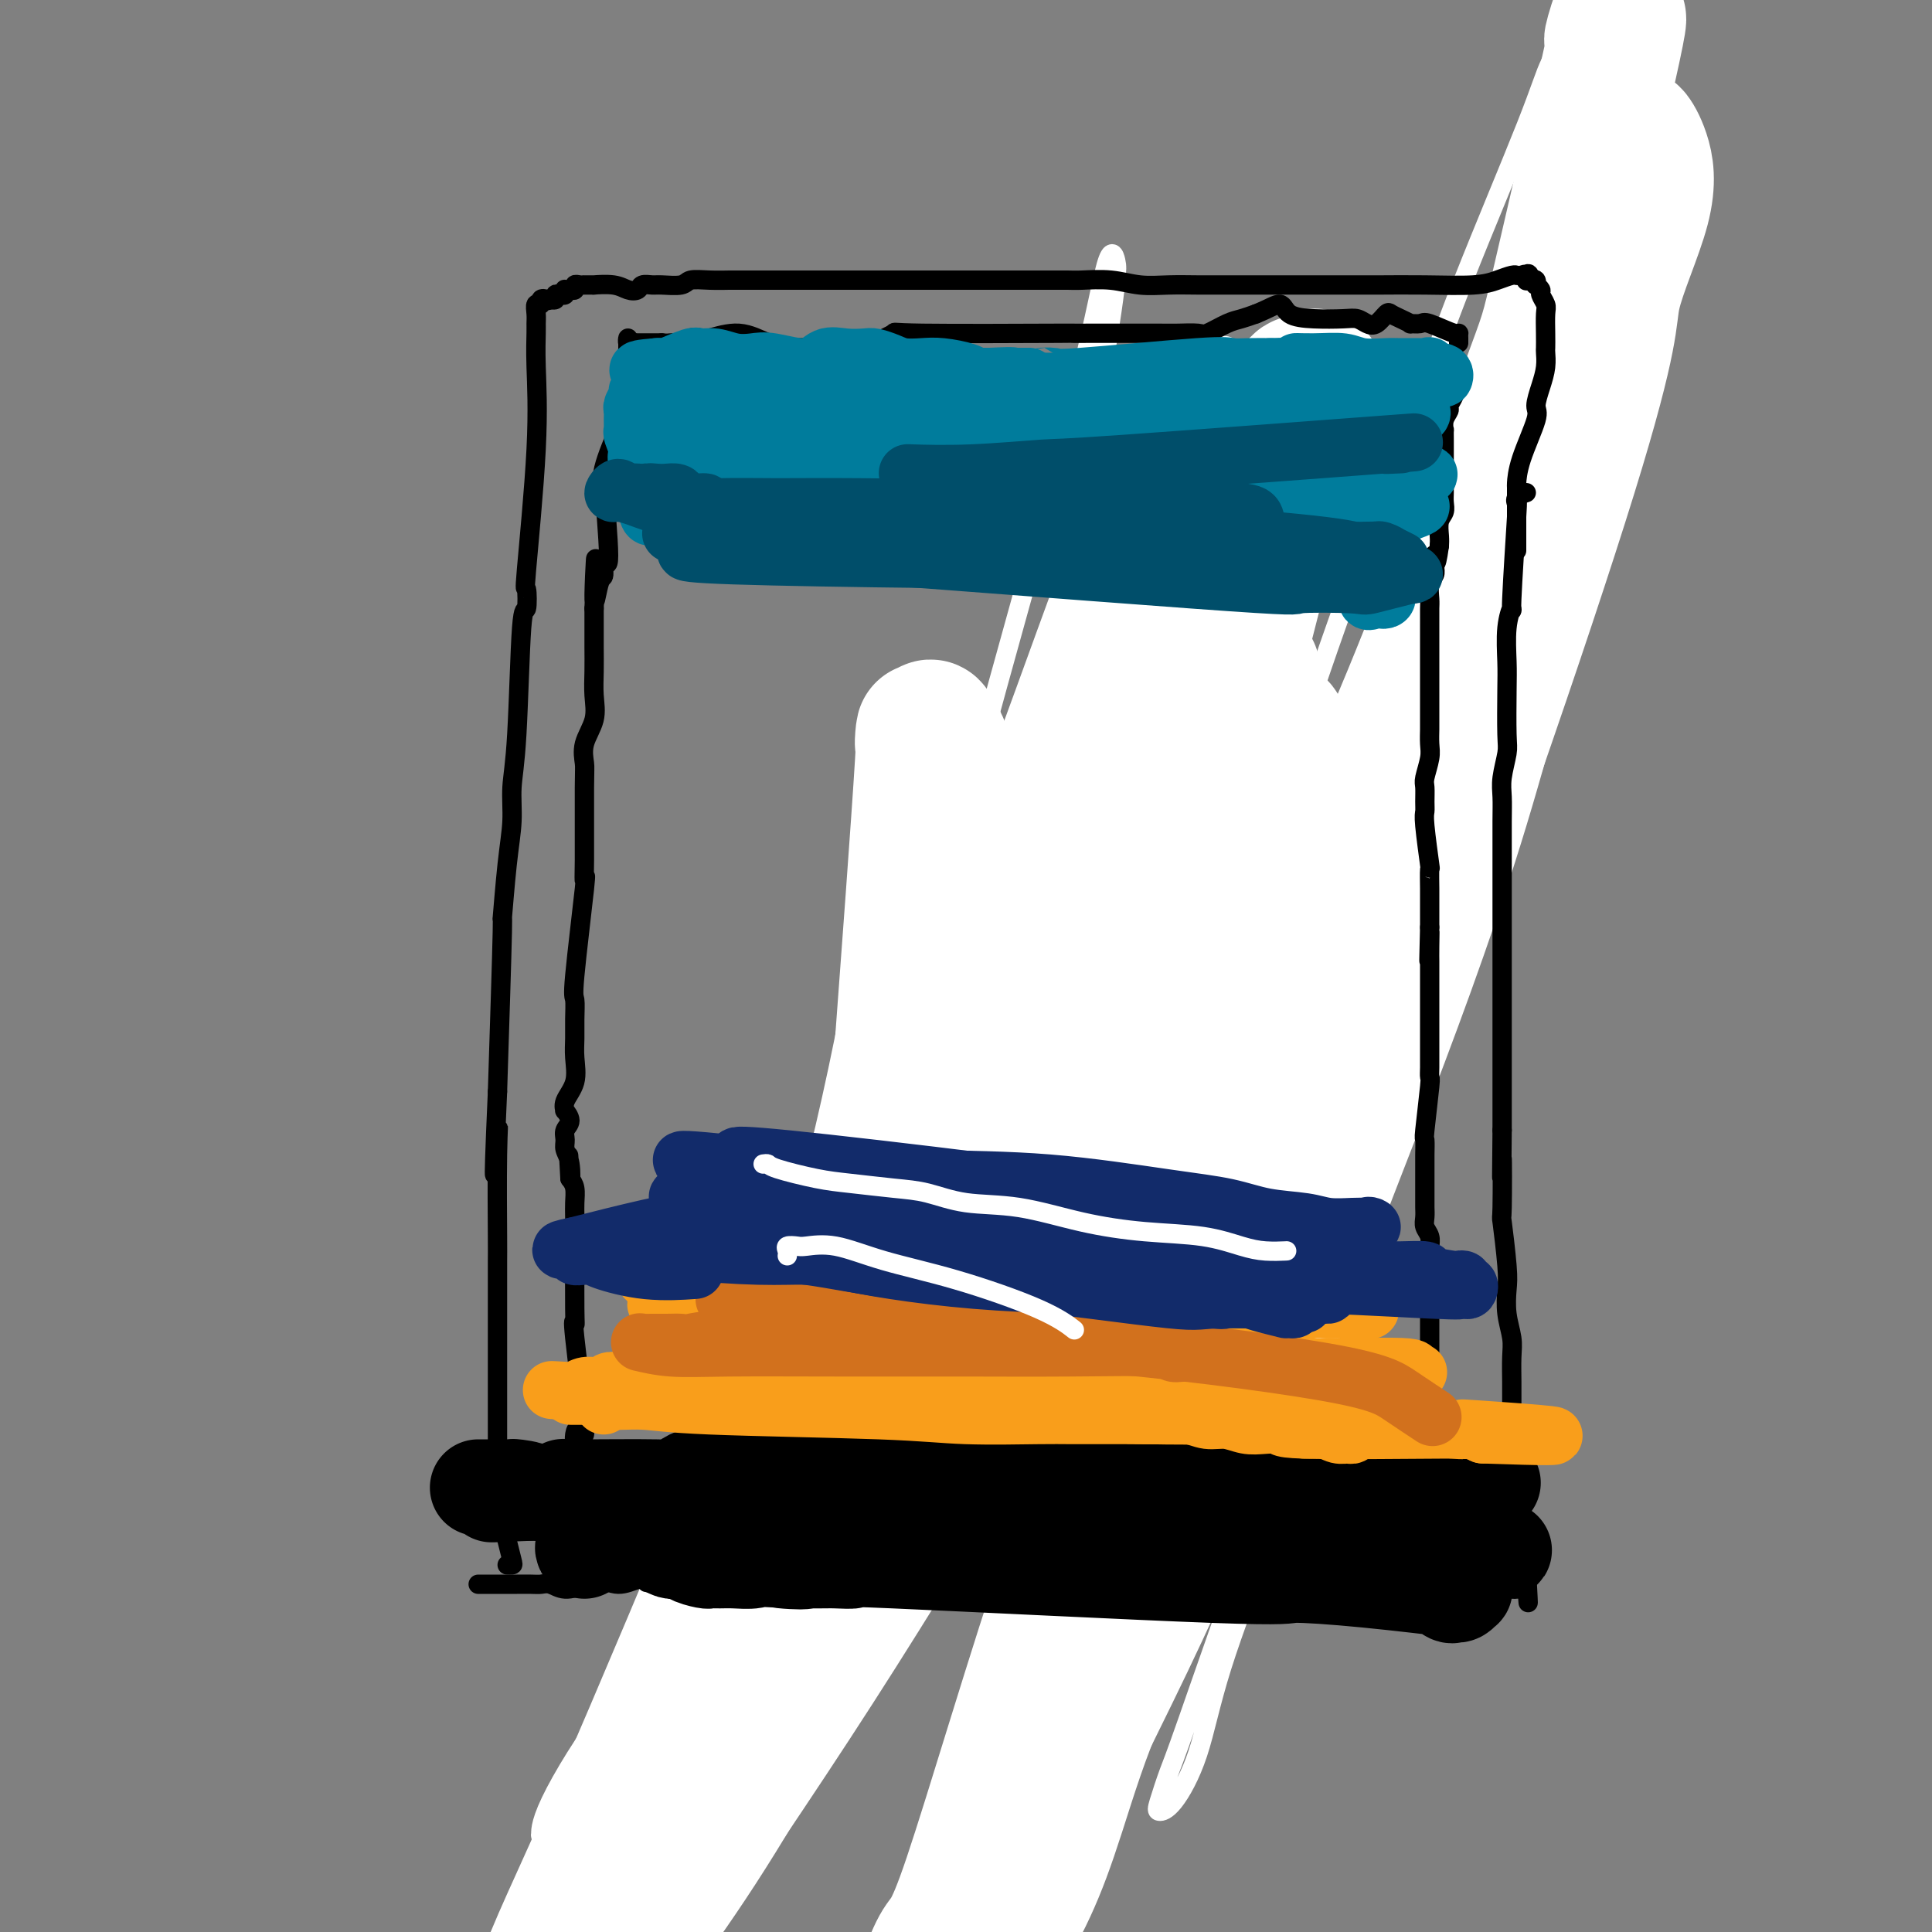 <svg viewBox='0 0 400 400' version='1.1' xmlns='http://www.w3.org/2000/svg' xmlns:xlink='http://www.w3.org/1999/xlink'><rect x="0" y="0" width="400" height="400" fill="#808080" stroke="none"/><g fill='none' stroke='#000000' stroke-width='4' stroke-linecap='round' stroke-linejoin='round'><path d='M137,336c0.000,0.000 2.000,1.000 2,1'/><path d='M239,160c-41.359,76.024 -82.717,152.049 -98,179c-15.283,26.951 -4.490,4.830 0,2c4.490,-2.830 2.678,13.631 2,21c-0.678,7.369 -0.220,5.647 0,6c0.220,0.353 0.204,2.783 0,5c-0.204,2.217 -0.594,4.222 -1,5c-0.406,0.778 -0.827,0.330 -1,2c-0.173,1.670 -0.099,5.460 0,7c0.099,1.540 0.222,0.832 0,1c-0.222,0.168 -0.790,1.212 -1,2c-0.210,0.788 -0.062,1.321 0,2c0.062,0.679 0.038,1.503 0,2c-0.038,0.497 -0.092,0.667 0,1c0.092,0.333 0.328,0.830 0,2c-0.328,1.170 -1.222,3.015 0,0c1.222,-3.015 4.560,-10.889 0,1c-4.560,11.889 -17.017,43.540 -1,0c16.017,-43.540 60.509,-162.270 105,-281'/></g>
<g fill='none' stroke='#FFFFFF' stroke-width='4' stroke-linecap='round' stroke-linejoin='round'><path d='M275,163c-0.266,-0.041 -0.533,-0.082 -5,4c-4.467,4.082 -13.136,12.288 -20,18c-6.864,5.712 -11.925,8.931 -28,25c-16.075,16.069 -43.166,44.986 -55,58c-11.834,13.014 -8.411,10.123 -10,15c-1.589,4.877 -8.190,17.521 -13,29c-4.810,11.479 -7.827,21.792 -11,31c-3.173,9.208 -6.501,17.309 -8,24c-1.499,6.691 -1.170,11.971 -1,15c0.170,3.029 0.182,3.808 1,4c0.818,0.192 2.443,-0.203 4,-1c1.557,-0.797 3.047,-1.995 5,-5c1.953,-3.005 4.371,-7.818 9,-19c4.629,-11.182 11.470,-28.732 18,-46c6.530,-17.268 12.749,-34.252 17,-49c4.251,-14.748 6.536,-27.258 10,-43c3.464,-15.742 8.109,-34.717 10,-44c1.891,-9.283 1.029,-8.876 5,-24c3.971,-15.124 12.774,-45.779 18,-66c5.226,-20.221 6.874,-30.007 8,-34c1.126,-3.993 1.730,-2.194 2,-1c0.270,1.194 0.206,1.784 0,4c-0.206,2.216 -0.556,6.058 -4,26c-3.444,19.942 -9.984,55.983 -18,85c-8.016,29.017 -17.508,51.008 -27,73'/><path d='M182,242c-10.996,25.976 -24.984,54.417 -33,72c-8.016,17.583 -10.058,24.309 -15,34c-4.942,9.691 -12.782,22.347 -17,28c-4.218,5.653 -4.814,4.301 -5,4c-0.186,-0.301 0.039,0.447 0,0c-0.039,-0.447 -0.342,-2.090 2,-7c2.342,-4.910 7.327,-13.086 12,-19c4.673,-5.914 9.033,-9.566 25,-42c15.967,-32.434 43.542,-93.649 57,-126c13.458,-32.351 12.800,-35.839 15,-43c2.200,-7.161 7.257,-17.997 11,-28c3.743,-10.003 6.170,-19.174 8,-21c1.830,-1.826 3.062,3.693 5,0c1.938,-3.693 4.581,-16.598 -1,5c-5.581,21.598 -19.386,77.698 -26,103c-6.614,25.302 -6.036,19.806 -9,27c-2.964,7.194 -9.469,27.077 -14,40c-4.531,12.923 -7.090,18.887 -10,25c-2.910,6.113 -6.173,12.375 -9,18c-2.827,5.625 -5.217,10.615 -8,14c-2.783,3.385 -5.958,5.167 -8,6c-2.042,0.833 -2.949,0.718 -4,-1c-1.051,-1.718 -2.244,-5.040 -2,-8c0.244,-2.960 1.927,-5.560 9,-20c7.073,-14.440 19.537,-40.720 32,-67'/><path d='M197,236c11.225,-25.200 18.787,-44.700 23,-60c4.213,-15.300 5.076,-26.399 9,-43c3.924,-16.601 10.908,-38.705 15,-49c4.092,-10.295 5.291,-8.782 6,-9c0.709,-0.218 0.928,-2.167 2,-3c1.072,-0.833 2.996,-0.550 3,1c0.004,1.550 -1.913,4.367 -3,8c-1.087,3.633 -1.345,8.083 -5,19c-3.655,10.917 -10.706,28.301 -18,45c-7.294,16.699 -14.831,32.714 -23,49c-8.169,16.286 -16.969,32.845 -25,47c-8.031,14.155 -15.293,25.907 -22,36c-6.707,10.093 -12.860,18.528 -15,27c-2.140,8.472 -0.268,16.981 1,19c1.268,2.019 1.932,-2.451 3,-5c1.068,-2.549 2.541,-3.178 7,-8c4.459,-4.822 11.905,-13.838 24,-32c12.095,-18.162 28.839,-45.469 39,-67c10.161,-21.531 13.737,-37.284 17,-51c3.263,-13.716 6.211,-25.393 7,-35c0.789,-9.607 -0.583,-17.144 0,-23c0.583,-5.856 3.119,-10.033 4,-13c0.881,-2.967 0.106,-4.726 0,-5c-0.106,-0.274 0.456,0.937 0,3c-0.456,2.063 -1.930,4.979 -3,7c-1.070,2.021 -1.734,3.149 -5,12c-3.266,8.851 -9.133,25.426 -15,42'/><path d='M223,148c-11.695,28.838 -29.432,68.933 -39,90c-9.568,21.067 -10.968,23.108 -14,28c-3.032,4.892 -7.697,12.636 -11,18c-3.303,5.364 -5.244,8.347 -5,9c0.244,0.653 2.673,-1.026 3,-1c0.327,0.026 -1.446,1.757 4,-8c5.446,-9.757 18.113,-31.002 25,-43c6.887,-11.998 7.994,-14.747 12,-24c4.006,-9.253 10.911,-25.008 17,-44c6.089,-18.992 11.361,-41.219 14,-54c2.639,-12.781 2.646,-16.116 3,-19c0.354,-2.884 1.057,-5.318 1,-6c-0.057,-0.682 -0.872,0.387 -1,2c-0.128,1.613 0.433,3.769 -1,8c-1.433,4.231 -4.860,10.538 -7,17c-2.140,6.462 -2.992,13.078 -13,37c-10.008,23.922 -29.170,65.149 -38,84c-8.830,18.851 -7.327,15.328 -8,16c-0.673,0.672 -3.521,5.541 -5,8c-1.479,2.459 -1.591,2.508 1,2c2.591,-0.508 7.883,-1.574 10,-2c2.117,-0.426 1.058,-0.213 0,0'/></g>
<g fill='none' stroke='#FFFFFF' stroke-width='28' stroke-linecap='round' stroke-linejoin='round'><path d='M244,93c-0.237,0.220 -0.474,0.440 -3,7c-2.526,6.560 -7.340,19.461 -13,35c-5.660,15.539 -12.164,33.715 -19,51c-6.836,17.285 -14.004,33.680 -22,52c-7.996,18.320 -16.820,38.564 -21,48c-4.180,9.436 -3.715,8.062 -10,23c-6.285,14.938 -19.320,46.188 -28,66c-8.680,19.812 -13.005,28.186 -16,37c-2.995,8.814 -4.662,18.066 -6,23c-1.338,4.934 -2.349,5.548 -3,8c-0.651,2.452 -0.943,6.742 -1,8c-0.057,1.258 0.120,-0.516 1,-2c0.880,-1.484 2.461,-2.677 3,-4c0.539,-1.323 0.034,-2.776 4,-10c3.966,-7.224 12.401,-20.218 23,-36c10.599,-15.782 23.362,-34.353 36,-54c12.638,-19.647 25.151,-40.371 31,-50c5.849,-9.629 5.036,-8.162 11,-24c5.964,-15.838 18.706,-48.980 25,-65c6.294,-16.020 6.139,-14.918 8,-22c1.861,-7.082 5.739,-22.347 11,-43c5.261,-20.653 11.906,-46.695 15,-57c3.094,-10.305 2.637,-4.874 2,-3c-0.637,1.874 -1.455,0.190 -2,-1c-0.545,-1.190 -0.816,-1.886 -4,5c-3.184,6.886 -9.280,21.354 -11,26c-1.720,4.646 0.937,-0.530 -7,18c-7.937,18.530 -26.469,60.765 -45,103'/><path d='M203,232c-14.709,33.688 -19.980,44.406 -27,58c-7.020,13.594 -15.787,30.062 -23,45c-7.213,14.938 -12.870,28.344 -19,41c-6.130,12.656 -12.731,24.562 -17,33c-4.269,8.438 -6.204,13.408 -7,17c-0.796,3.592 -0.452,5.806 0,6c0.452,0.194 1.012,-1.631 3,-5c1.988,-3.369 5.404,-8.283 12,-17c6.596,-8.717 16.370,-21.237 28,-41c11.630,-19.763 25.114,-46.767 37,-71c11.886,-24.233 22.175,-45.693 30,-66c7.825,-20.307 13.187,-39.460 17,-54c3.813,-14.540 6.078,-24.468 6,-32c-0.078,-7.532 -2.499,-12.669 -4,-15c-1.501,-2.331 -2.083,-1.857 -2,-2c0.083,-0.143 0.833,-0.902 0,1c-0.833,1.902 -3.247,6.464 -1,2c2.247,-4.464 9.154,-17.955 -3,18c-12.154,35.955 -43.368,121.357 -59,160c-15.632,38.643 -15.682,30.527 -18,33c-2.318,2.473 -6.905,15.533 -10,22c-3.095,6.467 -4.697,6.340 -5,5c-0.303,-1.340 0.693,-3.892 1,-8c0.307,-4.108 -0.075,-9.772 6,-26c6.075,-16.228 18.608,-43.020 28,-75c9.392,-31.980 15.644,-69.148 18,-88c2.356,-18.852 0.816,-19.386 0,-20c-0.816,-0.614 -0.908,-1.307 -1,-2'/><path d='M193,151c-0.671,-2.073 -1.850,3.743 -2,3c-0.150,-0.743 0.729,-8.046 0,4c-0.729,12.046 -3.065,43.442 -4,56c-0.935,12.558 -0.467,6.279 0,0'/></g>
<g fill='none' stroke='#000000' stroke-width='4' stroke-linecap='round' stroke-linejoin='round'><path d='M214,384c42.054,-120.811 84.109,-241.622 100,-286c15.891,-44.378 5.620,-12.321 2,-1c-3.620,11.321 -0.588,1.908 1,-2c1.588,-3.908 1.734,-2.311 2,-2c0.266,0.311 0.653,-0.665 1,-2c0.347,-1.335 0.655,-3.029 1,-4c0.345,-0.971 0.726,-1.219 1,-2c0.274,-0.781 0.440,-2.095 1,-3c0.560,-0.905 1.512,-1.402 2,-2c0.488,-0.598 0.511,-1.296 1,-2c0.489,-0.704 1.444,-1.412 2,-2c0.556,-0.588 0.713,-1.054 1,-2c0.287,-0.946 0.704,-2.372 1,-3c0.296,-0.628 0.472,-0.459 1,-1c0.528,-0.541 1.410,-1.792 2,-3c0.590,-1.208 0.890,-2.373 1,-3c0.110,-0.627 0.029,-0.718 0,-1c-0.029,-0.282 -0.008,-0.756 0,-1c0.008,-0.244 0.002,-0.258 0,0c-0.002,0.258 -0.001,0.788 0,1c0.001,0.212 0.000,0.106 0,0'/></g>
<g fill='none' stroke='#FFFFFF' stroke-width='4' stroke-linecap='round' stroke-linejoin='round'><path d='M344,61c0.408,-0.358 0.815,-0.717 1,-1c0.185,-0.283 0.147,-0.491 0,-1c-0.147,-0.509 -0.404,-1.320 -1,0c-0.596,1.320 -1.530,4.772 -4,14c-2.470,9.228 -6.477,24.231 -11,42c-4.523,17.769 -9.564,38.303 -16,59c-6.436,20.697 -14.267,41.557 -21,59c-6.733,17.443 -12.366,31.469 -17,45c-4.634,13.531 -8.268,26.569 -12,38c-3.732,11.431 -7.562,21.257 -10,29c-2.438,7.743 -3.484,13.403 -5,18c-1.516,4.597 -3.502,8.129 -5,10c-1.498,1.871 -2.508,2.080 -3,2c-0.492,-0.080 -0.465,-0.448 0,-2c0.465,-1.552 1.369,-4.286 2,-6c0.631,-1.714 0.989,-2.408 4,-11c3.011,-8.592 8.676,-25.083 15,-42c6.324,-16.917 13.308,-34.261 18,-49c4.692,-14.739 7.091,-26.875 13,-49c5.909,-22.125 15.327,-54.241 20,-71c4.673,-16.759 4.602,-18.162 7,-31c2.398,-12.838 7.266,-37.113 12,-51c4.734,-13.887 9.335,-17.386 11,-22c1.665,-4.614 0.393,-10.341 0,-13c-0.393,-2.659 0.094,-2.248 0,-2c-0.094,0.248 -0.767,0.335 -1,2c-0.233,1.665 -0.024,4.910 0,6c0.024,1.090 -0.136,0.026 -1,2c-0.864,1.974 -2.432,6.987 -4,12'/><path d='M336,48c-4.248,13.088 -11.870,35.808 -20,57c-8.130,21.192 -16.770,40.857 -24,58c-7.230,17.143 -13.050,31.766 -20,48c-6.950,16.234 -15.028,34.081 -20,46c-4.972,11.919 -6.837,17.910 -8,22c-1.163,4.090 -1.624,6.279 -4,10c-2.376,3.721 -6.667,8.975 -9,11c-2.333,2.025 -2.706,0.822 -3,0c-0.294,-0.822 -0.508,-1.263 0,-3c0.508,-1.737 1.737,-4.769 3,-8c1.263,-3.231 2.559,-6.659 7,-18c4.441,-11.341 12.029,-30.594 19,-47c6.971,-16.406 13.327,-29.966 19,-47c5.673,-17.034 10.664,-37.543 20,-63c9.336,-25.457 23.018,-55.862 29,-68c5.982,-12.138 4.265,-6.008 4,-4c-0.265,2.008 0.921,-0.105 2,-2c1.079,-1.895 2.050,-3.571 2,-2c-0.050,1.571 -1.122,6.390 -2,10c-0.878,3.610 -1.561,6.010 -3,11c-1.439,4.990 -3.633,12.570 -5,28c-1.367,15.430 -1.905,38.708 -4,55c-2.095,16.292 -5.746,25.596 -10,37c-4.254,11.404 -9.112,24.907 -15,38c-5.888,13.093 -12.805,25.778 -19,35c-6.195,9.222 -11.668,14.983 -16,21c-4.332,6.017 -7.523,12.291 -10,16c-2.477,3.709 -4.238,4.855 -6,6'/><path d='M243,295c-5.420,6.231 -2.971,0.310 -2,-3c0.971,-3.310 0.465,-4.009 1,-9c0.535,-4.991 2.111,-14.275 4,-28c1.889,-13.725 4.090,-31.892 7,-47c2.910,-15.108 6.530,-27.158 11,-41c4.470,-13.842 9.790,-29.477 15,-44c5.210,-14.523 10.309,-27.933 14,-38c3.691,-10.067 5.972,-16.791 10,-27c4.028,-10.209 9.802,-23.903 13,-32c3.198,-8.097 3.821,-10.599 5,-13c1.179,-2.401 2.913,-4.703 4,-5c1.087,-0.297 1.526,1.411 2,3c0.474,1.589 0.983,3.059 0,6c-0.983,2.941 -3.456,7.353 -2,12c1.456,4.647 6.843,9.528 -2,42c-8.843,32.472 -31.917,92.535 -42,116c-10.083,23.465 -7.177,10.331 -9,11c-1.823,0.669 -8.375,15.142 -15,26c-6.625,10.858 -13.321,18.102 -16,21c-2.679,2.898 -1.339,1.449 0,0'/></g>
<g fill='none' stroke='#FFFFFF' stroke-width='28' stroke-linecap='round' stroke-linejoin='round'><path d='M334,9c0.085,-0.588 0.170,-1.176 0,-1c-0.170,0.176 -0.594,1.116 0,-1c0.594,-2.116 2.207,-7.287 0,3c-2.207,10.287 -8.232,36.034 -11,48c-2.768,11.966 -2.278,10.153 -7,23c-4.722,12.847 -14.655,40.354 -24,63c-9.345,22.646 -18.102,40.432 -26,60c-7.898,19.568 -14.936,40.919 -22,60c-7.064,19.081 -14.154,35.893 -22,59c-7.846,23.107 -16.450,52.509 -21,66c-4.550,13.491 -5.048,11.072 -7,15c-1.952,3.928 -5.359,14.202 -8,21c-2.641,6.798 -4.516,10.121 -6,13c-1.484,2.879 -2.577,5.314 -3,6c-0.423,0.686 -0.175,-0.378 0,-1c0.175,-0.622 0.278,-0.801 1,-2c0.722,-1.199 2.062,-3.418 3,-5c0.938,-1.582 1.473,-2.528 4,-6c2.527,-3.472 7.045,-9.471 13,-20c5.955,-10.529 13.346,-25.588 22,-43c8.654,-17.412 18.572,-37.178 24,-51c5.428,-13.822 6.366,-21.702 11,-33c4.634,-11.298 12.963,-26.016 27,-62c14.037,-35.984 33.782,-93.233 43,-123c9.218,-29.767 7.909,-32.051 9,-37c1.091,-4.949 4.581,-12.564 6,-18c1.419,-5.436 0.767,-8.694 0,-11c-0.767,-2.306 -1.648,-3.659 -2,-4c-0.352,-0.341 -0.176,0.329 0,1'/><path d='M338,29c-0.345,-0.274 -0.209,6.042 0,8c0.209,1.958 0.491,-0.443 -1,4c-1.491,4.443 -4.755,15.729 -10,33c-5.245,17.271 -12.472,40.528 -20,65c-7.528,24.472 -15.356,50.161 -24,73c-8.644,22.839 -18.105,42.830 -25,61c-6.895,18.170 -11.224,34.521 -16,47c-4.776,12.479 -9.998,21.086 -14,30c-4.002,8.914 -6.785,18.134 -9,25c-2.215,6.866 -3.863,11.376 -6,16c-2.137,4.624 -4.764,9.361 -5,7c-0.236,-2.361 1.920,-11.821 -1,-2c-2.920,9.821 -10.915,38.925 0,-5c10.915,-43.925 40.740,-160.877 52,-209c11.260,-48.123 3.955,-27.418 1,-24c-2.955,3.418 -1.558,-10.452 -1,-16c0.558,-5.548 0.279,-2.774 0,0'/></g>
<g fill='none' stroke='#000000' stroke-width='4' stroke-linecap='round' stroke-linejoin='round'><path d='M316,102c-0.837,0.265 -1.673,0.530 -2,1c-0.327,0.470 -0.144,1.144 0,1c0.144,-0.144 0.249,-1.106 0,3c-0.249,4.106 -0.851,13.279 -1,17c-0.149,3.721 0.156,1.991 0,2c-0.156,0.009 -0.773,1.757 -1,4c-0.227,2.243 -0.065,4.981 0,7c0.065,2.019 0.031,3.319 0,6c-0.031,2.681 -0.061,6.741 0,9c0.061,2.259 0.212,2.716 0,4c-0.212,1.284 -0.789,3.395 -1,5c-0.211,1.605 -0.057,2.703 0,4c0.057,1.297 0.015,2.792 0,5c-0.015,2.208 -0.004,5.128 0,7c0.004,1.872 0.001,2.695 0,3c-0.001,0.305 -0.000,0.093 0,2c0.000,1.907 0.000,5.932 0,8c-0.000,2.068 -0.000,2.178 0,3c0.000,0.822 0.000,2.357 0,5c-0.000,2.643 -0.000,6.393 0,8c0.000,1.607 0.000,1.072 0,2c-0.000,0.928 -0.000,3.321 0,5c0.000,1.679 0.000,2.646 0,4c-0.000,1.354 -0.000,3.095 0,5c0.000,1.905 0.000,3.973 0,6c-0.000,2.027 -0.000,4.014 0,6'/><path d='M311,234c-0.159,16.855 -0.056,6.993 0,6c0.056,-0.993 0.067,6.883 0,10c-0.067,3.117 -0.210,1.474 0,3c0.210,1.526 0.774,6.220 1,9c0.226,2.780 0.113,3.647 0,5c-0.113,1.353 -0.226,3.193 0,5c0.226,1.807 0.793,3.579 1,5c0.207,1.421 0.055,2.489 0,4c-0.055,1.511 -0.014,3.466 0,5c0.014,1.534 0.002,2.648 0,4c-0.002,1.352 0.007,2.942 0,4c-0.007,1.058 -0.030,1.585 0,3c0.030,1.415 0.113,3.717 0,5c-0.113,1.283 -0.423,1.548 0,4c0.423,2.452 1.578,7.092 2,9c0.422,1.908 0.112,1.083 0,1c-0.112,-0.083 -0.026,0.574 0,1c0.026,0.426 -0.007,0.620 0,1c0.007,0.380 0.054,0.946 0,1c-0.054,0.054 -0.211,-0.403 0,0c0.211,0.403 0.788,1.665 1,2c0.212,0.335 0.057,-0.256 0,0c-0.057,0.256 -0.016,1.359 0,2c0.016,0.641 0.008,0.821 0,1'/><path d='M316,324c0.774,14.333 0.208,5.165 0,2c-0.208,-3.165 -0.058,-0.326 0,1c0.058,1.326 0.026,1.140 0,1c-0.026,-0.140 -0.045,-0.234 0,0c0.045,0.234 0.153,0.795 0,1c-0.153,0.205 -0.568,0.054 -1,0c-0.432,-0.054 -0.880,-0.011 -1,0c-0.120,0.011 0.089,-0.011 0,0c-0.089,0.011 -0.476,0.056 -1,0c-0.524,-0.056 -1.186,-0.211 -2,0c-0.814,0.211 -1.782,0.788 -2,1c-0.218,0.212 0.313,0.057 0,0c-0.313,-0.057 -1.470,-0.018 -2,0c-0.530,0.018 -0.434,0.015 -2,0c-1.566,-0.015 -4.794,-0.042 -7,0c-2.206,0.042 -3.390,0.155 -4,0c-0.610,-0.155 -0.647,-0.576 -4,-1c-3.353,-0.424 -10.023,-0.850 -14,-1c-3.977,-0.150 -5.260,-0.022 -6,0c-0.740,0.022 -0.936,-0.061 -2,0c-1.064,0.061 -2.995,0.265 -5,0c-2.005,-0.265 -4.084,-0.999 -6,-1c-1.916,-0.001 -3.670,0.730 -5,1c-1.330,0.270 -2.237,0.077 -3,0c-0.763,-0.077 -1.381,-0.039 -2,0'/><path d='M247,328c-9.679,-0.249 -3.877,0.130 -3,0c0.877,-0.130 -3.171,-0.767 -6,-1c-2.829,-0.233 -4.437,-0.062 -6,0c-1.563,0.062 -3.080,0.015 -4,0c-0.920,-0.015 -1.243,0.001 -2,0c-0.757,-0.001 -1.949,-0.018 -3,0c-1.051,0.018 -1.961,0.070 -3,0c-1.039,-0.070 -2.206,-0.264 -3,0c-0.794,0.264 -1.215,0.986 -2,1c-0.785,0.014 -1.934,-0.679 -3,-1c-1.066,-0.321 -2.047,-0.269 -3,0c-0.953,0.269 -1.876,0.756 -3,1c-1.124,0.244 -2.449,0.244 -4,0c-1.551,-0.244 -3.329,-0.731 -4,-1c-0.671,-0.269 -0.236,-0.321 -4,0c-3.764,0.321 -11.727,1.014 -15,1c-3.273,-0.014 -1.855,-0.736 -2,-1c-0.145,-0.264 -1.852,-0.070 -2,0c-0.148,0.070 1.262,0.018 -2,0c-3.262,-0.018 -11.195,-0.001 -15,0c-3.805,0.001 -3.481,-0.014 -4,0c-0.519,0.014 -1.881,0.055 -3,0c-1.119,-0.055 -1.993,-0.207 -3,0c-1.007,0.207 -2.145,0.773 -3,1c-0.855,0.227 -1.428,0.113 -2,0'/><path d='M143,328c-16.630,-0.225 -6.205,-0.787 -3,-1c3.205,-0.213 -0.811,-0.075 -3,0c-2.189,0.075 -2.552,0.089 -3,0c-0.448,-0.089 -0.980,-0.282 -2,0c-1.020,0.282 -2.528,1.038 -4,1c-1.472,-0.038 -2.908,-0.872 -4,-1c-1.092,-0.128 -1.838,0.449 -3,1c-1.162,0.551 -2.739,1.076 -4,1c-1.261,-0.076 -2.207,-0.752 -3,-1c-0.793,-0.248 -1.435,-0.066 -2,0c-0.565,0.066 -1.053,0.018 -2,0c-0.947,-0.018 -2.351,-0.005 -3,0c-0.649,0.005 -0.541,0.001 -1,0c-0.459,-0.001 -1.486,-0.000 -2,0c-0.514,0.000 -0.516,0.000 -1,0c-0.484,-0.000 -1.449,-0.000 -2,0c-0.551,0.000 -0.687,0.000 -1,0c-0.313,-0.000 -0.804,-0.000 -1,0c-0.196,0.000 -0.098,0.000 0,0'/><path d='M314,114c-0.000,-0.316 -0.000,-0.631 0,-1c0.000,-0.369 0.000,-0.790 0,-1c-0.000,-0.210 -0.000,-0.207 0,-1c0.000,-0.793 0.000,-2.381 0,-3c-0.000,-0.619 -0.000,-0.268 0,-1c0.000,-0.732 0.001,-2.547 0,-3c-0.001,-0.453 -0.003,0.457 0,0c0.003,-0.457 0.010,-2.281 0,-3c-0.010,-0.719 -0.038,-0.334 0,-1c0.038,-0.666 0.144,-2.383 1,-5c0.856,-2.617 2.464,-6.134 3,-8c0.536,-1.866 -0.000,-2.081 0,-3c0.000,-0.919 0.536,-2.541 1,-4c0.464,-1.459 0.856,-2.755 1,-4c0.144,-1.245 0.040,-2.441 0,-3c-0.040,-0.559 -0.015,-0.482 0,-1c0.015,-0.518 0.019,-1.630 0,-3c-0.019,-1.370 -0.061,-2.998 0,-4c0.061,-1.002 0.226,-1.378 0,-2c-0.226,-0.622 -0.845,-1.491 -1,-2c-0.155,-0.509 0.152,-0.659 0,-1c-0.152,-0.341 -0.762,-0.875 -1,-1c-0.238,-0.125 -0.102,0.159 0,0c0.102,-0.159 0.172,-0.760 0,-1c-0.172,-0.240 -0.586,-0.120 -1,0'/><path d='M317,58c-0.702,-2.724 -0.958,-0.534 -1,0c-0.042,0.534 0.131,-0.590 0,-1c-0.131,-0.410 -0.565,-0.107 -1,0c-0.435,0.107 -0.870,0.018 -1,0c-0.130,-0.018 0.045,0.034 0,0c-0.045,-0.034 -0.309,-0.153 -1,0c-0.691,0.153 -1.808,0.577 -3,1c-1.192,0.423 -2.458,0.845 -5,1c-2.542,0.155 -6.359,0.041 -10,0c-3.641,-0.041 -7.105,-0.011 -9,0c-1.895,0.011 -2.221,0.003 -5,0c-2.779,-0.003 -8.013,0.000 -13,0c-4.987,-0.000 -9.728,-0.004 -13,0c-3.272,0.004 -5.076,0.015 -7,0c-1.924,-0.015 -3.970,-0.057 -6,0c-2.030,0.057 -4.045,0.211 -6,0c-1.955,-0.211 -3.851,-0.789 -6,-1c-2.149,-0.211 -4.553,-0.057 -6,0c-1.447,0.057 -1.938,0.015 -3,0c-1.062,-0.015 -2.696,-0.004 -4,0c-1.304,0.004 -2.278,0.001 -4,0c-1.722,-0.001 -4.194,-0.000 -5,0c-0.806,0.000 0.052,0.000 -6,0c-6.052,-0.000 -19.015,-0.000 -25,0c-5.985,0.000 -4.993,0.000 -4,0'/><path d='M173,58c-23.534,-0.000 -10.369,-0.001 -8,0c2.369,0.001 -6.059,0.004 -10,0c-3.941,-0.004 -3.395,-0.015 -4,0c-0.605,0.015 -2.360,0.057 -4,0c-1.640,-0.057 -3.164,-0.212 -4,0c-0.836,0.212 -0.983,0.792 -2,1c-1.017,0.208 -2.905,0.043 -4,0c-1.095,-0.043 -1.397,0.037 -2,0c-0.603,-0.037 -1.508,-0.192 -2,0c-0.492,0.192 -0.571,0.731 -1,1c-0.429,0.269 -1.209,0.268 -2,0c-0.791,-0.268 -1.595,-0.804 -3,-1c-1.405,-0.196 -3.413,-0.052 -4,0c-0.587,0.052 0.245,0.013 0,0c-0.245,-0.013 -1.567,0.000 -2,0c-0.433,-0.000 0.025,-0.014 0,0c-0.025,0.014 -0.532,0.057 -1,0c-0.468,-0.057 -0.896,-0.212 -1,0c-0.104,0.212 0.116,0.793 0,1c-0.116,0.207 -0.570,0.042 -1,0c-0.430,-0.042 -0.837,0.040 -1,0c-0.163,-0.040 -0.081,-0.203 0,0c0.081,0.203 0.162,0.772 0,1c-0.162,0.228 -0.565,0.113 -1,0c-0.435,-0.113 -0.900,-0.226 -1,0c-0.100,0.226 0.165,0.792 0,1c-0.165,0.208 -0.762,0.060 -1,0c-0.238,-0.060 -0.119,-0.030 0,0'/><path d='M114,62c-1.090,0.482 -0.814,0.188 -1,0c-0.186,-0.188 -0.835,-0.268 -1,0c-0.165,0.268 0.152,0.884 0,1c-0.152,0.116 -0.773,-0.269 -1,0c-0.227,0.269 -0.059,1.190 0,2c0.059,0.810 0.008,1.509 0,2c-0.008,0.491 0.026,0.775 0,2c-0.026,1.225 -0.111,3.392 0,7c0.111,3.608 0.419,8.657 0,17c-0.419,8.343 -1.565,19.979 -2,25c-0.435,5.021 -0.159,3.425 0,4c0.159,0.575 0.201,3.320 0,4c-0.201,0.680 -0.645,-0.703 -1,4c-0.355,4.703 -0.621,15.494 -1,22c-0.379,6.506 -0.871,8.728 -1,11c-0.129,2.272 0.106,4.595 0,7c-0.106,2.405 -0.554,4.892 -1,9c-0.446,4.108 -0.889,9.837 -1,11c-0.111,1.163 0.111,-2.239 0,3c-0.111,5.239 -0.556,19.120 -1,33'/><path d='M103,226c-1.238,27.563 -0.332,14.970 0,10c0.332,-4.970 0.089,-2.317 0,3c-0.089,5.317 -0.024,13.298 0,17c0.024,3.702 0.006,3.123 0,5c-0.006,1.877 -0.002,6.208 0,8c0.002,1.792 0.000,1.046 0,2c-0.000,0.954 -0.000,3.608 0,6c0.000,2.392 0.000,4.521 0,6c-0.000,1.479 -0.000,2.309 0,3c0.000,0.691 0.000,1.245 0,2c-0.000,0.755 -0.000,1.713 0,3c0.000,1.287 0.000,2.904 0,4c-0.000,1.096 -0.001,1.673 0,3c0.001,1.327 0.003,3.405 0,4c-0.003,0.595 -0.012,-0.292 0,2c0.012,2.292 0.045,7.763 0,10c-0.045,2.237 -0.169,1.240 0,1c0.169,-0.240 0.630,0.275 1,1c0.370,0.725 0.649,1.658 1,3c0.351,1.342 0.775,3.092 1,4c0.225,0.908 0.253,0.975 0,1c-0.253,0.025 -0.787,0.007 -1,0c-0.213,-0.007 -0.107,-0.004 0,0'/><path d='M302,76c0.113,0.065 0.227,0.129 0,0c-0.227,-0.129 -0.793,-0.452 -1,0c-0.207,0.452 -0.054,1.678 0,2c0.054,0.322 0.011,-0.261 0,0c-0.011,0.261 0.012,1.365 0,2c-0.012,0.635 -0.060,0.803 0,1c0.060,0.197 0.226,0.425 0,1c-0.226,0.575 -0.845,1.497 -1,2c-0.155,0.503 0.155,0.586 0,1c-0.155,0.414 -0.773,1.160 -1,2c-0.227,0.840 -0.061,1.773 0,2c0.061,0.227 0.016,-0.252 0,0c-0.016,0.252 -0.004,1.236 0,2c0.004,0.764 0.001,1.307 0,2c-0.001,0.693 -0.000,1.537 0,2c0.000,0.463 -0.000,0.547 0,1c0.000,0.453 0.001,1.276 0,2c-0.001,0.724 -0.004,1.348 0,2c0.004,0.652 0.015,1.333 0,2c-0.015,0.667 -0.057,1.320 0,2c0.057,0.680 0.211,1.389 0,2c-0.211,0.611 -0.788,1.126 -1,2c-0.212,0.874 -0.061,2.107 0,3c0.061,0.893 0.030,1.447 0,2'/><path d='M298,113c-0.841,6.082 -0.943,2.788 -1,2c-0.057,-0.788 -0.068,0.929 0,2c0.068,1.071 0.214,1.496 0,2c-0.214,0.504 -0.789,1.087 -1,2c-0.211,0.913 -0.056,2.156 0,3c0.056,0.844 0.015,1.290 0,2c-0.015,0.710 -0.004,1.682 0,2c0.004,0.318 0.001,-0.020 0,2c-0.001,2.020 -0.000,6.399 0,9c0.000,2.601 -0.000,3.424 0,4c0.000,0.576 0.001,0.904 0,2c-0.001,1.096 -0.004,2.959 0,4c0.004,1.041 0.015,1.261 0,2c-0.015,0.739 -0.057,1.997 0,3c0.057,1.003 0.212,1.750 0,3c-0.212,1.250 -0.790,3.004 -1,4c-0.210,0.996 -0.053,1.236 0,2c0.053,0.764 0.000,2.054 0,3c-0.000,0.946 0.053,1.549 0,2c-0.053,0.451 -0.210,0.750 0,3c0.210,2.250 0.788,6.451 1,8c0.212,1.549 0.057,0.445 0,1c-0.057,0.555 -0.015,2.767 0,4c0.015,1.233 0.004,1.485 0,2c-0.004,0.515 -0.001,1.292 0,2c0.001,0.708 0.000,1.345 0,2c-0.000,0.655 -0.000,1.327 0,2'/><path d='M296,192c-0.309,12.596 -0.083,4.586 0,2c0.083,-2.586 0.022,0.250 0,2c-0.022,1.750 -0.006,2.412 0,3c0.006,0.588 0.002,1.102 0,2c-0.002,0.898 -0.000,2.179 0,3c0.000,0.821 0.000,1.181 0,2c-0.000,0.819 -0.000,2.096 0,3c0.000,0.904 0.000,1.435 0,2c-0.000,0.565 -0.000,1.164 0,2c0.000,0.836 0.001,1.907 0,3c-0.001,1.093 -0.004,2.206 0,3c0.004,0.794 0.015,1.267 0,2c-0.015,0.733 -0.057,1.724 0,2c0.057,0.276 0.211,-0.162 0,2c-0.211,2.162 -0.789,6.926 -1,9c-0.211,2.074 -0.057,1.459 0,2c0.057,0.541 0.015,2.238 0,3c-0.015,0.762 -0.004,0.588 0,2c0.004,1.412 0.000,4.409 0,6c-0.000,1.591 0.004,1.777 0,2c-0.004,0.223 -0.015,0.483 0,1c0.015,0.517 0.057,1.289 0,2c-0.057,0.711 -0.211,1.359 0,2c0.211,0.641 0.789,1.275 1,2c0.211,0.725 0.057,1.541 0,2c-0.057,0.459 -0.016,0.560 0,1c0.016,0.440 0.008,1.220 0,2'/><path d='M296,261c0.000,11.076 0.000,4.267 0,2c0.000,-2.267 0.000,0.009 0,1c0.000,0.991 0.000,0.699 0,1c0.000,0.301 0.000,1.196 0,2c0.000,0.804 0.000,1.517 0,2c0.000,0.483 0.000,0.735 0,1c0.000,0.265 0.000,0.542 0,1c0.000,0.458 0.000,1.096 0,2c0.000,0.904 0.000,2.073 0,3c0.000,0.927 0.000,1.611 0,2c0.000,0.389 0.000,0.484 0,1c-0.000,0.516 -0.000,1.452 0,2c0.000,0.548 0.000,0.709 0,1c0.000,0.291 0.000,0.713 0,1c0.000,0.287 -0.000,0.440 0,1c0.000,0.560 0.000,1.527 0,2c0.000,0.473 -0.000,0.453 0,1c0.000,0.547 0.000,1.662 0,2c0.000,0.338 -0.000,-0.102 0,1c0.000,1.102 0.000,3.744 0,5c0.000,1.256 -0.000,1.124 0,1c0.000,-0.124 0.000,-0.240 0,1c0.000,1.240 -0.000,3.838 0,5c0.000,1.162 0.000,0.890 0,1c0.000,0.110 0.000,0.603 0,1c0.000,0.397 0.000,0.699 0,1'/><path d='M296,305c0.000,6.909 0.000,2.181 0,1c0.000,-1.181 0.000,1.185 0,2c0.000,0.815 0.000,0.077 0,0c0.000,-0.077 0.000,0.505 0,1c0.000,0.495 0.000,0.903 0,1c0.000,0.097 0.000,-0.118 0,0c0.000,0.118 0.000,0.570 0,1c0.000,0.430 0.000,0.837 0,1c0.000,0.163 0.000,0.081 0,0'/><path d='M296,312c-0.488,1.083 -1.707,0.290 -2,0c-0.293,-0.290 0.340,-0.078 0,0c-0.340,0.078 -1.653,0.021 -2,0c-0.347,-0.021 0.271,-0.006 0,0c-0.271,0.006 -1.431,0.001 -2,0c-0.569,-0.001 -0.546,0.001 -1,0c-0.454,-0.001 -1.384,-0.004 -2,0c-0.616,0.004 -0.919,0.015 -2,0c-1.081,-0.015 -2.940,-0.057 -5,0c-2.060,0.057 -4.322,0.211 -6,0c-1.678,-0.211 -2.771,-0.789 -4,-1c-1.229,-0.211 -2.595,-0.056 -4,0c-1.405,0.056 -2.849,0.011 -4,0c-1.151,-0.011 -2.009,0.011 -3,0c-0.991,-0.011 -2.115,-0.056 -3,0c-0.885,0.056 -1.530,0.211 -2,0c-0.470,-0.211 -0.766,-0.789 -3,-1c-2.234,-0.211 -6.405,-0.057 -8,0c-1.595,0.057 -0.613,0.015 -1,0c-0.387,-0.015 -2.143,-0.004 -3,0c-0.857,0.004 -0.816,0.001 -2,0c-1.184,-0.001 -3.592,-0.001 -6,0'/><path d='M231,310c-10.642,-0.309 -4.748,-0.083 -3,0c1.748,0.083 -0.649,0.022 -2,0c-1.351,-0.022 -1.656,-0.005 -2,0c-0.344,0.005 -0.726,-0.002 -1,0c-0.274,0.002 -0.440,0.014 -1,0c-0.560,-0.014 -1.515,-0.055 -2,0c-0.485,0.055 -0.500,0.207 -1,0c-0.500,-0.207 -1.485,-0.774 -2,-1c-0.515,-0.226 -0.561,-0.113 -1,0c-0.439,0.113 -1.272,0.226 -2,0c-0.728,-0.226 -1.352,-0.791 -2,-1c-0.648,-0.209 -1.318,-0.064 -2,0c-0.682,0.064 -1.374,0.045 -2,0c-0.626,-0.045 -1.186,-0.118 -2,0c-0.814,0.118 -1.880,0.425 -6,0c-4.120,-0.425 -11.292,-1.582 -14,-2c-2.708,-0.418 -0.951,-0.097 -1,0c-0.049,0.097 -1.904,-0.031 -3,0c-1.096,0.031 -1.432,0.220 -3,0c-1.568,-0.220 -4.367,-0.848 -6,-1c-1.633,-0.152 -2.099,0.173 -3,0c-0.901,-0.173 -2.236,-0.845 -3,-1c-0.764,-0.155 -0.956,0.207 -2,0c-1.044,-0.207 -2.940,-0.983 -4,-1c-1.060,-0.017 -1.285,0.726 -2,1c-0.715,0.274 -1.918,0.078 -3,0c-1.082,-0.078 -2.041,-0.039 -3,0'/><path d='M153,304c-12.421,-0.944 -4.473,-0.306 -2,0c2.473,0.306 -0.527,0.278 -2,0c-1.473,-0.278 -1.417,-0.806 -2,-1c-0.583,-0.194 -1.805,-0.052 -3,0c-1.195,0.052 -2.362,0.015 -3,0c-0.638,-0.015 -0.748,-0.008 -1,0c-0.252,0.008 -0.645,0.016 -1,0c-0.355,-0.016 -0.673,-0.057 -1,0c-0.327,0.057 -0.665,0.211 -1,0c-0.335,-0.211 -0.667,-0.789 -1,-1c-0.333,-0.211 -0.666,-0.056 -1,0c-0.334,0.056 -0.668,0.011 -1,0c-0.332,-0.011 -0.662,0.011 -1,0c-0.338,-0.011 -0.683,-0.056 -1,0c-0.317,0.056 -0.608,0.211 -1,0c-0.392,-0.211 -0.887,-0.789 -1,-1c-0.113,-0.211 0.156,-0.057 0,0c-0.156,0.057 -0.738,0.015 -1,0c-0.262,-0.015 -0.204,-0.004 -1,0c-0.796,0.004 -2.447,0.001 -3,0c-0.553,-0.001 -0.007,-0.000 0,0c0.007,0.000 -0.524,0.000 -1,0c-0.476,-0.000 -0.898,-0.000 -1,0c-0.102,0.000 0.117,0.000 0,0c-0.117,-0.000 -0.570,-0.000 -1,0c-0.430,0.000 -0.837,0.000 -1,0c-0.163,-0.000 -0.081,-0.000 0,0'/><path d='M121,301c-4.906,-0.230 -1.171,0.696 0,1c1.171,0.304 -0.223,-0.015 -1,0c-0.777,0.015 -0.938,0.365 -1,0c-0.062,-0.365 -0.025,-1.443 0,-2c0.025,-0.557 0.038,-0.592 0,-1c-0.038,-0.408 -0.126,-1.188 0,-2c0.126,-0.812 0.464,-1.657 1,-1c0.536,0.657 1.268,2.816 1,-1c-0.268,-3.816 -1.536,-13.608 -2,-18c-0.464,-4.392 -0.124,-3.386 0,-3c0.124,0.386 0.033,0.151 0,-3c-0.033,-3.151 -0.008,-9.218 0,-12c0.008,-2.782 -0.001,-2.279 0,-3c0.001,-0.721 0.010,-2.668 0,-4c-0.010,-1.332 -0.041,-2.051 0,-3c0.041,-0.949 0.155,-2.128 0,-3c-0.155,-0.872 -0.577,-1.436 -1,-2'/><path d='M118,244c-0.481,-8.965 -0.183,-2.878 0,-1c0.183,1.878 0.250,-0.455 0,-2c-0.250,-1.545 -0.817,-2.303 -1,-3c-0.183,-0.697 0.018,-1.334 0,-2c-0.018,-0.666 -0.256,-1.360 0,-2c0.256,-0.640 1.004,-1.226 1,-2c-0.004,-0.774 -0.761,-1.736 -1,-2c-0.239,-0.264 0.041,0.170 0,0c-0.041,-0.170 -0.403,-0.943 0,-2c0.403,-1.057 1.573,-2.399 2,-4c0.427,-1.601 0.112,-3.460 0,-5c-0.112,-1.540 -0.023,-2.762 0,-4c0.023,-1.238 -0.022,-2.492 0,-4c0.022,-1.508 0.111,-3.271 0,-4c-0.111,-0.729 -0.422,-0.426 0,-5c0.422,-4.574 1.578,-14.025 2,-18c0.422,-3.975 0.111,-2.474 0,-2c-0.111,0.474 -0.022,-0.080 0,-4c0.022,-3.920 -0.022,-11.205 0,-15c0.022,-3.795 0.111,-4.100 0,-5c-0.111,-0.900 -0.422,-2.397 0,-4c0.422,-1.603 1.577,-3.313 2,-5c0.423,-1.687 0.113,-3.350 0,-5c-0.113,-1.650 -0.030,-3.288 0,-5c0.030,-1.712 0.008,-3.499 0,-5c-0.008,-1.501 -0.002,-2.714 0,-4c0.002,-1.286 0.001,-2.643 0,-4'/><path d='M123,126c0.731,-18.829 0.057,-6.900 0,-3c-0.057,3.900 0.503,-0.227 1,-2c0.497,-1.773 0.933,-1.191 1,-2c0.067,-0.809 -0.234,-3.008 0,-3c0.234,0.008 1.002,2.224 1,-1c-0.002,-3.224 -0.775,-11.888 -1,-15c-0.225,-3.112 0.097,-0.671 0,0c-0.097,0.671 -0.614,-0.426 0,-3c0.614,-2.574 2.360,-6.625 3,-8c0.640,-1.375 0.175,-0.075 0,0c-0.175,0.075 -0.061,-1.074 0,-2c0.061,-0.926 0.069,-1.628 0,-2c-0.069,-0.372 -0.214,-0.414 0,-1c0.214,-0.586 0.788,-1.715 1,-2c0.212,-0.285 0.060,0.275 0,0c-0.060,-0.275 -0.030,-1.384 0,-2c0.030,-0.616 0.061,-0.740 0,-1c-0.061,-0.260 -0.212,-0.657 0,-1c0.212,-0.343 0.788,-0.631 1,-1c0.212,-0.369 0.061,-0.820 0,-1c-0.061,-0.180 -0.030,-0.090 0,0'/><path d='M130,76c1.083,-7.913 0.290,-2.694 0,-1c-0.290,1.694 -0.078,-0.137 0,-1c0.078,-0.863 0.021,-0.758 0,-1c-0.021,-0.242 -0.006,-0.832 0,-1c0.006,-0.168 0.004,0.084 0,0c-0.004,-0.084 -0.011,-0.506 0,-1c0.011,-0.494 0.040,-1.061 0,-1c-0.040,0.061 -0.149,0.748 0,1c0.149,0.252 0.554,0.067 1,0c0.446,-0.067 0.932,-0.018 1,0c0.068,0.018 -0.281,0.005 0,0c0.281,-0.005 1.191,-0.001 2,0c0.809,0.001 1.517,0.000 2,0c0.483,-0.000 0.742,-0.000 1,0'/><path d='M137,71c1.439,0.139 1.537,-0.014 2,0c0.463,0.014 1.290,0.194 2,0c0.710,-0.194 1.302,-0.764 2,-1c0.698,-0.236 1.503,-0.140 2,0c0.497,0.140 0.688,0.325 2,0c1.312,-0.325 3.747,-1.159 6,-1c2.253,0.159 4.324,1.310 6,2c1.676,0.690 2.956,0.917 4,1c1.044,0.083 1.852,0.020 3,0c1.148,-0.020 2.636,0.001 4,0c1.364,-0.001 2.605,-0.025 4,0c1.395,0.025 2.943,0.098 4,0c1.057,-0.098 1.624,-0.366 3,-1c1.376,-0.634 3.561,-1.634 4,-2c0.439,-0.366 -0.867,-0.098 6,0c6.867,0.098 21.907,0.026 28,0c6.093,-0.026 3.240,-0.008 3,0c-0.240,0.008 2.132,0.004 6,0c3.868,-0.004 9.231,-0.008 12,0c2.769,0.008 2.943,0.027 4,0c1.057,-0.027 2.996,-0.101 4,0c1.004,0.101 1.073,0.378 2,0c0.927,-0.378 2.711,-1.409 4,-2c1.289,-0.591 2.083,-0.740 3,-1c0.917,-0.260 1.959,-0.630 3,-1'/><path d='M260,65c2.926,-1.177 4.240,-2.120 5,-2c0.760,0.120 0.966,1.303 2,2c1.034,0.697 2.896,0.907 5,1c2.104,0.093 4.452,0.070 6,0c1.548,-0.070 2.298,-0.188 3,0c0.702,0.188 1.356,0.680 2,1c0.644,0.320 1.277,0.468 2,0c0.723,-0.468 1.537,-1.551 2,-2c0.463,-0.449 0.576,-0.263 1,0c0.424,0.263 1.160,0.604 2,1c0.840,0.396 1.784,0.846 2,1c0.216,0.154 -0.296,0.012 0,0c0.296,-0.012 1.400,0.105 2,0c0.600,-0.105 0.697,-0.431 2,0c1.303,0.431 3.813,1.618 5,2c1.187,0.382 1.050,-0.042 1,0c-0.050,0.042 -0.013,0.550 0,1c0.013,0.450 0.004,0.843 0,1c-0.004,0.157 -0.002,0.079 0,0'/><path d='M132,325c0.675,0.095 1.349,0.190 2,0c0.651,-0.190 1.277,-0.667 2,-1c0.723,-0.333 1.543,-0.524 3,-1c1.457,-0.476 3.551,-1.238 6,-2c2.449,-0.762 5.252,-1.524 8,-2c2.748,-0.476 5.442,-0.667 8,-1c2.558,-0.333 4.979,-0.807 7,-1c2.021,-0.193 3.641,-0.104 6,0c2.359,0.104 5.458,0.224 8,0c2.542,-0.224 4.529,-0.792 8,-1c3.471,-0.208 8.427,-0.056 13,0c4.573,0.056 8.762,0.015 13,0c4.238,-0.015 8.525,-0.004 13,0c4.475,0.004 9.138,0.001 13,0c3.862,-0.001 6.923,-0.000 10,0c3.077,0.000 6.170,0.000 9,0c2.830,-0.000 5.398,-0.000 7,0c1.602,0.000 2.237,0.000 2,0c-0.237,-0.000 -1.347,-0.000 -2,0c-0.653,0.000 -0.849,0.002 -1,0c-0.151,-0.002 -0.256,-0.007 -1,0c-0.744,0.007 -2.125,0.024 -3,0c-0.875,-0.024 -1.243,-0.091 -6,0c-4.757,0.091 -13.902,0.339 -23,0c-9.098,-0.339 -18.150,-1.266 -28,-2c-9.850,-0.734 -20.498,-1.274 -31,-2c-10.502,-0.726 -20.858,-1.636 -28,-2c-7.142,-0.364 -11.071,-0.182 -15,0'/><path d='M132,310c-22.782,-0.973 -11.737,-0.406 -8,0c3.737,0.406 0.167,0.651 -1,1c-1.167,0.349 0.069,0.802 1,1c0.931,0.198 1.558,0.140 2,0c0.442,-0.140 0.700,-0.363 1,0c0.300,0.363 0.642,1.312 1,2c0.358,0.688 0.730,1.115 1,1c0.270,-0.115 0.437,-0.772 1,-1c0.563,-0.228 1.523,-0.028 2,0c0.477,0.028 0.472,-0.115 1,0c0.528,0.115 1.589,0.488 7,1c5.411,0.512 15.172,1.162 25,2c9.828,0.838 19.722,1.863 29,3c9.278,1.137 17.938,2.385 26,3c8.062,0.615 15.524,0.597 22,1c6.476,0.403 11.966,1.227 17,1c5.034,-0.227 9.612,-1.507 11,-2c1.388,-0.493 -0.414,-0.201 -2,0c-1.586,0.201 -2.955,0.311 -2,0c0.955,-0.311 4.235,-1.043 -4,-2c-8.235,-0.957 -27.985,-2.138 -41,-3c-13.015,-0.862 -19.294,-1.405 -28,-2c-8.706,-0.595 -19.839,-1.242 -28,-2c-8.161,-0.758 -13.351,-1.627 -18,-2c-4.649,-0.373 -8.757,-0.249 -11,0c-2.243,0.249 -2.622,0.625 -3,1'/><path d='M133,313c-20.613,-1.118 -3.644,1.088 3,2c6.644,0.912 2.965,0.530 2,1c-0.965,0.470 0.785,1.792 2,2c1.215,0.208 1.897,-0.698 3,-1c1.103,-0.302 2.629,0.001 4,0c1.371,-0.001 2.587,-0.308 4,0c1.413,0.308 3.022,1.229 4,2c0.978,0.771 1.324,1.392 5,2c3.676,0.608 10.682,1.202 18,3c7.318,1.798 14.948,4.799 18,6c3.052,1.201 1.526,0.600 0,0'/></g>
<g fill='none' stroke='#000000' stroke-width='20' stroke-linecap='round' stroke-linejoin='round'><path d='M121,321c-0.209,-0.309 -0.417,-0.617 0,-1c0.417,-0.383 1.461,-0.840 2,-1c0.539,-0.160 0.575,-0.024 1,0c0.425,0.024 1.240,-0.064 2,0c0.760,0.064 1.467,0.281 2,0c0.533,-0.281 0.893,-1.060 3,-1c2.107,0.060 5.961,0.958 10,1c4.039,0.042 8.262,-0.774 11,-1c2.738,-0.226 3.991,0.136 6,0c2.009,-0.136 4.775,-0.770 7,-1c2.225,-0.230 3.910,-0.058 6,0c2.090,0.058 4.586,0.000 7,0c2.414,-0.000 4.748,0.056 8,0c3.252,-0.056 7.424,-0.225 11,0c3.576,0.225 6.558,0.844 10,1c3.442,0.156 7.345,-0.151 11,0c3.655,0.151 7.062,0.760 11,1c3.938,0.240 8.408,0.111 12,0c3.592,-0.111 6.305,-0.203 10,0c3.695,0.203 8.372,0.702 12,1c3.628,0.298 6.207,0.394 9,1c2.793,0.606 5.802,1.721 8,2c2.198,0.279 3.586,-0.279 5,0c1.414,0.279 2.853,1.394 4,2c1.147,0.606 2.001,0.702 3,1c0.999,0.298 2.143,0.800 3,1c0.857,0.200 1.429,0.100 2,0'/><path d='M297,327c5.668,1.188 2.839,0.658 2,1c-0.839,0.342 0.314,1.557 1,2c0.686,0.443 0.906,0.115 1,0c0.094,-0.115 0.063,-0.017 0,0c-0.063,0.017 -0.159,-0.048 0,0c0.159,0.048 0.572,0.209 1,0c0.428,-0.209 0.871,-0.786 1,-1c0.129,-0.214 -0.057,-0.064 0,0c0.057,0.064 0.356,0.041 0,0c-0.356,-0.041 -1.366,-0.099 -1,0c0.366,0.099 2.107,0.355 -1,0c-3.107,-0.355 -11.063,-1.321 -18,-2c-6.937,-0.679 -12.857,-1.072 -15,-1c-2.143,0.072 -0.510,0.608 -17,0c-16.490,-0.608 -51.102,-2.359 -66,-3c-14.898,-0.641 -10.080,-0.172 -9,0c1.080,0.172 -1.576,0.046 -3,0c-1.424,-0.046 -1.614,-0.012 -2,0c-0.386,0.012 -0.967,0.004 -2,0c-1.033,-0.004 -2.516,-0.002 -4,0'/><path d='M165,323c-21.479,-0.943 -6.176,-0.302 -1,0c5.176,0.302 0.226,0.263 -2,0c-2.226,-0.263 -1.726,-0.750 -2,-1c-0.274,-0.250 -1.321,-0.263 -2,0c-0.679,0.263 -0.992,0.803 -2,1c-1.008,0.197 -2.713,0.050 -4,0c-1.287,-0.050 -2.158,-0.003 -3,0c-0.842,0.003 -1.657,-0.038 -2,0c-0.343,0.038 -0.213,0.154 -1,0c-0.787,-0.154 -2.489,-0.580 -3,-1c-0.511,-0.420 0.169,-0.834 0,-1c-0.169,-0.166 -1.187,-0.083 -2,0c-0.813,0.083 -1.421,0.166 -2,0c-0.579,-0.166 -1.130,-0.580 -2,-1c-0.870,-0.420 -2.060,-0.845 -2,-1c0.060,-0.155 1.369,-0.042 1,0c-0.369,0.042 -2.418,0.011 1,0c3.418,-0.011 12.301,-0.003 18,0c5.699,0.003 8.213,0.001 12,0c3.787,-0.001 8.845,-0.002 14,0c5.155,0.002 10.406,0.006 16,0c5.594,-0.006 11.530,-0.022 18,0c6.470,0.022 13.473,0.083 20,0c6.527,-0.083 12.579,-0.309 19,0c6.421,0.309 13.210,1.155 20,2'/><path d='M274,321c24.596,0.309 16.585,0.082 15,0c-1.585,-0.082 3.256,-0.018 7,0c3.744,0.018 6.390,-0.009 9,0c2.610,0.009 5.184,0.054 6,0c0.816,-0.054 -0.127,-0.207 -1,0c-0.873,0.207 -1.678,0.773 -2,1c-0.322,0.227 -0.161,0.113 0,0'/><path d='M309,307c-0.367,0.423 -0.734,0.847 -1,1c-0.266,0.153 -0.431,0.037 -1,0c-0.569,-0.037 -1.541,0.005 -2,0c-0.459,-0.005 -0.406,-0.058 -2,0c-1.594,0.058 -4.834,0.226 -8,0c-3.166,-0.226 -6.259,-0.845 -9,-1c-2.741,-0.155 -5.131,0.155 -8,0c-2.869,-0.155 -6.218,-0.773 -9,-1c-2.782,-0.227 -4.998,-0.061 -7,0c-2.002,0.061 -3.791,0.016 -6,0c-2.209,-0.016 -4.838,-0.004 -7,0c-2.162,0.004 -3.855,0.001 -6,0c-2.145,-0.001 -4.740,-0.000 -7,0c-2.260,0.000 -4.184,0.000 -6,0c-1.816,-0.000 -3.524,-0.000 -5,0c-1.476,0.000 -2.722,0.000 -4,0c-1.278,-0.000 -2.590,-0.000 -4,0c-1.410,0.000 -2.918,0.000 -4,0c-1.082,-0.000 -1.738,-0.000 -3,0c-1.262,0.000 -3.131,0.000 -5,0'/><path d='M205,306c-17.148,-0.155 -8.018,-0.041 -6,0c2.018,0.041 -3.074,0.011 -6,0c-2.926,-0.011 -3.684,-0.003 -5,0c-1.316,0.003 -3.188,0.001 -5,0c-1.812,-0.001 -3.564,-0.000 -5,0c-1.436,0.000 -2.557,0.000 -4,0c-1.443,-0.000 -3.207,0.000 -5,0c-1.793,-0.000 -3.615,-0.000 -5,0c-1.385,0.000 -2.332,0.001 -4,0c-1.668,-0.001 -4.055,-0.002 -6,0c-1.945,0.002 -3.447,0.008 -4,0c-0.553,-0.008 -0.157,-0.030 -1,0c-0.843,0.030 -2.926,0.114 -4,0c-1.074,-0.114 -1.140,-0.424 -2,0c-0.860,0.424 -2.516,1.581 -3,2c-0.484,0.419 0.204,0.098 -4,0c-4.204,-0.098 -13.298,0.026 -17,0c-3.702,-0.026 -2.011,-0.203 -2,0c0.011,0.203 -1.657,0.786 -3,1c-1.343,0.214 -2.362,0.058 -3,0c-0.638,-0.058 -0.897,-0.016 -1,0c-0.103,0.016 -0.052,0.008 0,0'/><path d='M110,309c-15.106,0.525 -5.371,0.337 -2,0c3.371,-0.337 0.378,-0.822 -1,-1c-1.378,-0.178 -1.141,-0.048 -1,0c0.141,0.048 0.188,0.013 0,0c-0.188,-0.013 -0.610,-0.003 -1,0c-0.390,0.003 -0.748,0.001 -1,0c-0.252,-0.001 -0.397,-0.000 -1,0c-0.603,0.000 -1.664,0.000 -2,0c-0.336,-0.000 0.054,-0.000 0,0c-0.054,0.000 -0.553,0.000 -1,0c-0.447,-0.000 -0.842,-0.000 -1,0c-0.158,0.000 -0.079,0.000 0,0'/></g>
<g fill='none' stroke='#007C9C' stroke-width='12' stroke-linecap='round' stroke-linejoin='round'><path d='M290,87c-0.022,0.880 -0.043,1.760 0,2c0.043,0.240 0.151,-0.161 0,2c-0.151,2.161 -0.563,6.883 -1,10c-0.437,3.117 -0.901,4.628 -1,6c-0.099,1.372 0.166,2.603 0,5c-0.166,2.397 -0.763,5.958 -1,8c-0.237,2.042 -0.115,2.564 0,3c0.115,0.436 0.224,0.784 0,1c-0.224,0.216 -0.782,0.299 -1,0c-0.218,-0.299 -0.096,-0.981 0,-1c0.096,-0.019 0.165,0.626 0,-1c-0.165,-1.626 -0.566,-5.523 -1,-10c-0.434,-4.477 -0.901,-9.533 -1,-14c-0.099,-4.467 0.170,-8.343 0,-11c-0.170,-2.657 -0.780,-4.094 -1,-5c-0.220,-0.906 -0.051,-1.279 0,-2c0.051,-0.721 -0.014,-1.789 0,-2c0.014,-0.211 0.109,0.437 0,1c-0.109,0.563 -0.422,1.043 0,2c0.422,0.957 1.577,2.391 2,3c0.423,0.609 0.113,0.392 0,3c-0.113,2.608 -0.030,8.039 0,12c0.030,3.961 0.008,6.451 0,9c-0.008,2.549 -0.002,5.157 0,7c0.002,1.843 0.001,2.922 0,4'/><path d='M285,119c0.062,7.199 -0.782,4.696 -1,4c-0.218,-0.696 0.190,0.413 0,1c-0.190,0.587 -0.978,0.651 -1,0c-0.022,-0.651 0.721,-2.019 1,-3c0.279,-0.981 0.093,-1.576 0,-2c-0.093,-0.424 -0.092,-0.678 0,-1c0.092,-0.322 0.274,-0.714 1,-3c0.726,-2.286 1.997,-6.467 3,-9c1.003,-2.533 1.739,-3.417 2,-6c0.261,-2.583 0.049,-6.863 0,-9c-0.049,-2.137 0.066,-2.131 0,-2c-0.066,0.131 -0.312,0.386 0,0c0.312,-0.386 1.184,-1.413 2,-2c0.816,-0.587 1.578,-0.735 2,-1c0.422,-0.265 0.505,-0.648 0,-1c-0.505,-0.352 -1.597,-0.672 -2,-1c-0.403,-0.328 -0.118,-0.665 0,-1c0.118,-0.335 0.070,-0.667 0,-1c-0.070,-0.333 -0.163,-0.667 0,-1c0.163,-0.333 0.581,-0.667 1,-1'/><path d='M293,80c1.280,-6.497 -0.021,-1.239 -1,1c-0.979,2.239 -1.635,1.458 -2,1c-0.365,-0.458 -0.438,-0.592 -2,0c-1.562,0.592 -4.613,1.910 -7,3c-2.387,1.090 -4.111,1.952 -7,2c-2.889,0.048 -6.943,-0.720 -10,-1c-3.057,-0.280 -5.115,-0.074 -7,0c-1.885,0.074 -3.596,0.016 -5,0c-1.404,-0.016 -2.501,0.010 -4,0c-1.499,-0.010 -3.400,-0.055 -4,0c-0.600,0.055 0.101,0.212 -3,0c-3.101,-0.212 -10.002,-0.792 -13,-1c-2.998,-0.208 -2.091,-0.042 -2,0c0.091,0.042 -0.633,-0.039 -1,0c-0.367,0.039 -0.376,0.199 -3,0c-2.624,-0.199 -7.861,-0.757 -11,-1c-3.139,-0.243 -4.178,-0.170 -5,0c-0.822,0.170 -1.427,0.437 -3,0c-1.573,-0.437 -4.116,-1.579 -6,-2c-1.884,-0.421 -3.110,-0.120 -4,0c-0.890,0.120 -1.445,0.060 -2,0'/><path d='M191,82c-14.107,-0.707 -7.876,0.024 -6,0c1.876,-0.024 -0.605,-0.805 -2,-1c-1.395,-0.195 -1.705,0.196 -2,0c-0.295,-0.196 -0.574,-0.980 -1,-1c-0.426,-0.020 -0.998,0.723 -2,1c-1.002,0.277 -2.432,0.088 -3,0c-0.568,-0.088 -0.273,-0.075 -1,0c-0.727,0.075 -2.474,0.213 -3,0c-0.526,-0.213 0.170,-0.775 0,-1c-0.170,-0.225 -1.204,-0.112 -2,0c-0.796,0.112 -1.353,0.222 -2,0c-0.647,-0.222 -1.383,-0.778 -2,-1c-0.617,-0.222 -1.115,-0.112 -2,0c-0.885,0.112 -2.157,0.226 -3,0c-0.843,-0.226 -1.256,-0.793 -2,-1c-0.744,-0.207 -1.818,-0.054 -2,0c-0.182,0.054 0.530,0.011 0,0c-0.530,-0.011 -2.302,0.012 -3,0c-0.698,-0.012 -0.324,-0.060 -1,0c-0.676,0.060 -2.404,0.226 -3,0c-0.596,-0.226 -0.060,-0.845 0,-1c0.060,-0.155 -0.355,0.154 -1,0c-0.645,-0.154 -1.520,-0.772 -2,-1c-0.480,-0.228 -0.566,-0.065 -1,0c-0.434,0.065 -1.217,0.033 -2,0'/><path d='M143,76c-7.384,-0.707 -1.842,0.525 0,1c1.842,0.475 -0.014,0.193 -1,0c-0.986,-0.193 -1.102,-0.297 -1,0c0.102,0.297 0.422,0.994 0,1c-0.422,0.006 -1.588,-0.678 -2,-1c-0.412,-0.322 -0.072,-0.282 0,0c0.072,0.282 -0.125,0.808 0,1c0.125,0.192 0.571,0.052 1,0c0.429,-0.052 0.841,-0.014 2,0c1.159,0.014 3.067,0.004 5,0c1.933,-0.004 3.893,-0.001 7,0c3.107,0.001 7.362,0.000 11,0c3.638,-0.000 6.661,-0.001 8,0c1.339,0.001 0.996,0.002 9,0c8.004,-0.002 24.355,-0.008 31,0c6.645,0.008 3.585,0.030 3,0c-0.585,-0.030 1.305,-0.113 2,0c0.695,0.113 0.194,0.423 6,0c5.806,-0.423 17.917,-1.577 24,-2c6.083,-0.423 6.138,-0.114 7,0c0.862,0.114 2.532,0.033 4,0c1.468,-0.033 2.734,-0.016 4,0'/><path d='M263,76c20.423,-0.540 10.480,-0.891 7,-1c-3.480,-0.109 -0.498,0.023 2,0c2.498,-0.023 4.510,-0.203 6,0c1.490,0.203 2.456,0.787 4,1c1.544,0.213 3.666,0.055 5,0c1.334,-0.055 1.881,-0.008 3,0c1.119,0.008 2.811,-0.025 4,0c1.189,0.025 1.874,0.107 2,0c0.126,-0.107 -0.307,-0.403 0,0c0.307,0.403 1.354,1.503 2,2c0.646,0.497 0.890,0.389 1,0c0.110,-0.389 0.084,-1.061 -1,-1c-1.084,0.061 -3.228,0.853 -2,1c1.228,0.147 5.828,-0.352 -2,0c-7.828,0.352 -28.084,1.555 -36,2c-7.916,0.445 -3.491,0.133 -4,0c-0.509,-0.133 -5.951,-0.088 -10,0c-4.049,0.088 -6.707,0.220 -9,0c-2.293,-0.220 -4.223,-0.791 -7,-1c-2.777,-0.209 -6.402,-0.056 -9,0c-2.598,0.056 -4.171,0.016 -5,0c-0.829,-0.016 -0.915,-0.008 -1,0'/><path d='M213,79c-13.858,-0.069 -6.002,-0.740 -4,-1c2.002,-0.260 -1.850,-0.108 -4,0c-2.150,0.108 -2.599,0.173 -3,0c-0.401,-0.173 -0.753,-0.585 -2,-1c-1.247,-0.415 -3.388,-0.833 -5,-1c-1.612,-0.167 -2.695,-0.083 -4,0c-1.305,0.083 -2.831,0.167 -4,0c-1.169,-0.167 -1.983,-0.583 -3,-1c-1.017,-0.417 -2.239,-0.835 -3,-1c-0.761,-0.165 -1.060,-0.076 -2,0c-0.940,0.076 -2.519,0.139 -4,0c-1.481,-0.139 -2.864,-0.481 -4,0c-1.136,0.481 -2.026,1.785 -4,2c-1.974,0.215 -5.033,-0.660 -7,-1c-1.967,-0.340 -2.841,-0.146 -4,0c-1.159,0.146 -2.602,0.243 -4,0c-1.398,-0.243 -2.752,-0.825 -4,-1c-1.248,-0.175 -2.391,0.058 -3,0c-0.609,-0.058 -0.685,-0.408 -2,0c-1.315,0.408 -3.868,1.573 -5,2c-1.132,0.427 -0.843,0.115 -1,0c-0.157,-0.115 -0.759,-0.033 -1,0c-0.241,0.033 -0.120,0.016 0,0'/><path d='M136,76c-7.128,0.549 -2.449,0.920 -1,1c1.449,0.080 -0.334,-0.133 -1,0c-0.666,0.133 -0.216,0.612 0,1c0.216,0.388 0.198,0.685 0,1c-0.198,0.315 -0.575,0.647 -1,1c-0.425,0.353 -0.899,0.727 -1,1c-0.101,0.273 0.169,0.444 0,1c-0.169,0.556 -0.778,1.495 -1,2c-0.222,0.505 -0.056,0.575 0,1c0.056,0.425 0.001,1.205 0,2c-0.001,0.795 0.050,1.604 0,2c-0.050,0.396 -0.203,0.379 0,1c0.203,0.621 0.762,1.881 1,3c0.238,1.119 0.155,2.098 0,2c-0.155,-0.098 -0.381,-1.271 0,1c0.381,2.271 1.369,7.987 2,10c0.631,2.013 0.904,0.322 1,0c0.096,-0.322 0.014,0.725 0,1c-0.014,0.275 0.042,-0.223 0,-1c-0.042,-0.777 -0.180,-1.834 0,-4c0.180,-2.166 0.678,-5.442 1,-7c0.322,-1.558 0.468,-1.397 1,-2c0.532,-0.603 1.451,-1.970 2,-3c0.549,-1.030 0.728,-1.723 1,-2c0.272,-0.277 0.636,-0.139 1,0'/><path d='M141,88c1.083,-3.018 0.290,-1.563 0,-1c-0.290,0.563 -0.079,0.233 0,0c0.079,-0.233 0.025,-0.368 0,0c-0.025,0.368 -0.021,1.238 0,2c0.021,0.762 0.058,1.416 0,2c-0.058,0.584 -0.211,1.097 0,2c0.211,0.903 0.785,2.195 1,3c0.215,0.805 0.070,1.123 0,2c-0.070,0.877 -0.065,2.313 0,3c0.065,0.687 0.190,0.626 0,1c-0.190,0.374 -0.695,1.183 0,2c0.695,0.817 2.589,1.642 3,2c0.411,0.358 -0.663,0.250 0,0c0.663,-0.250 3.062,-0.641 2,-1c-1.062,-0.359 -5.584,-0.685 2,-1c7.584,-0.315 27.275,-0.620 35,-1c7.725,-0.380 3.484,-0.834 4,-1c0.516,-0.166 5.790,-0.045 10,0c4.210,0.045 7.354,0.012 10,0c2.646,-0.012 4.792,-0.003 8,0c3.208,0.003 7.479,0.001 10,0c2.521,-0.001 3.292,-0.000 6,0c2.708,0.000 7.354,0.000 12,0'/><path d='M244,102c17.833,-0.711 12.916,-0.488 13,0c0.084,0.488 5.167,1.241 9,2c3.833,0.759 6.414,1.524 8,2c1.586,0.476 2.176,0.661 3,1c0.824,0.339 1.882,0.830 3,1c1.118,0.170 2.296,0.018 3,0c0.704,-0.018 0.935,0.096 1,0c0.065,-0.096 -0.036,-0.404 0,0c0.036,0.404 0.210,1.520 0,2c-0.210,0.480 -0.803,0.324 -1,0c-0.197,-0.324 0.002,-0.817 0,-1c-0.002,-0.183 -0.206,-0.058 -2,0c-1.794,0.058 -5.179,0.048 -11,0c-5.821,-0.048 -14.079,-0.133 -18,0c-3.921,0.133 -3.504,0.483 -19,-1c-15.496,-1.483 -46.905,-4.798 -59,-6c-12.095,-1.202 -4.877,-0.291 -3,0c1.877,0.291 -1.588,-0.038 -6,-1c-4.412,-0.962 -9.770,-2.557 -12,-3c-2.230,-0.443 -1.331,0.265 -1,0c0.331,-0.265 0.095,-1.504 0,-2c-0.095,-0.496 -0.047,-0.248 0,0'/><path d='M152,96c-2.990,-0.924 -0.964,-0.233 0,0c0.964,0.233 0.865,0.010 1,0c0.135,-0.010 0.503,0.193 1,0c0.497,-0.193 1.121,-0.783 5,-1c3.879,-0.217 11.012,-0.061 16,0c4.988,0.061 7.830,0.026 13,0c5.170,-0.026 12.669,-0.043 19,0c6.331,0.043 11.495,0.147 17,0c5.505,-0.147 11.351,-0.544 16,0c4.649,0.544 8.101,2.030 12,3c3.899,0.970 8.247,1.423 12,2c3.753,0.577 6.913,1.277 10,2c3.087,0.723 6.100,1.469 9,2c2.900,0.531 5.685,0.846 7,1c1.315,0.154 1.160,0.147 2,0c0.840,-0.147 2.676,-0.433 2,0c-0.676,0.433 -3.865,1.586 -6,2c-2.135,0.414 -3.217,0.089 -5,0c-1.783,-0.089 -4.267,0.058 -19,-1c-14.733,-1.058 -41.716,-3.319 -53,-4c-11.284,-0.681 -6.870,0.220 -6,0c0.870,-0.220 -1.804,-1.559 -3,-2c-1.196,-0.441 -0.913,0.017 -1,0c-0.087,-0.017 -0.543,-0.508 -1,-1'/><path d='M200,99c-9.738,-1.309 -2.085,-1.083 1,-1c3.085,0.083 1.600,0.022 1,0c-0.600,-0.022 -0.315,-0.006 0,0c0.315,0.006 0.662,0.002 1,0c0.338,-0.002 0.669,-0.000 1,0c0.331,0.000 0.663,0.000 2,0c1.337,-0.000 3.679,-0.000 7,0c3.321,0.000 7.621,-0.000 11,0c3.379,0.000 5.836,0.000 10,0c4.164,-0.000 10.036,-0.001 14,0c3.964,0.001 6.022,0.003 9,0c2.978,-0.003 6.877,-0.010 9,0c2.123,0.010 2.468,0.039 8,0c5.532,-0.039 16.249,-0.144 20,0c3.751,0.144 0.535,0.538 0,1c-0.535,0.462 1.610,0.992 -1,1c-2.610,0.008 -9.974,-0.504 -17,-1c-7.026,-0.496 -13.712,-0.974 -19,-1c-5.288,-0.026 -9.177,0.399 -18,0c-8.823,-0.399 -22.582,-1.622 -29,-2c-6.418,-0.378 -5.497,0.091 -10,0c-4.503,-0.091 -14.429,-0.740 -19,-1c-4.571,-0.260 -3.785,-0.130 -3,0'/><path d='M178,95c-18.387,-0.421 -6.355,0.028 -3,0c3.355,-0.028 -1.968,-0.533 -5,-1c-3.032,-0.467 -3.773,-0.895 -4,-1c-0.227,-0.105 0.061,0.112 -1,0c-1.061,-0.112 -3.472,-0.554 -5,-1c-1.528,-0.446 -2.172,-0.896 -3,-1c-0.828,-0.104 -1.839,0.137 -3,0c-1.161,-0.137 -2.472,-0.652 -3,-1c-0.528,-0.348 -0.274,-0.531 -1,-1c-0.726,-0.469 -2.432,-1.226 -3,-2c-0.568,-0.774 0.001,-1.566 0,-2c-0.001,-0.434 -0.574,-0.508 -1,0c-0.426,0.508 -0.706,1.600 -1,2c-0.294,0.400 -0.603,0.107 -1,0c-0.397,-0.107 -0.882,-0.029 -1,0c-0.118,0.029 0.133,0.007 0,0c-0.133,-0.007 -0.648,0.000 -2,0c-1.352,-0.000 -3.541,-0.007 0,0c3.541,0.007 12.811,0.030 19,0c6.189,-0.030 9.298,-0.111 11,0c1.702,0.111 1.997,0.415 10,0c8.003,-0.415 23.715,-1.547 31,-2c7.285,-0.453 6.142,-0.226 5,0'/><path d='M217,85c11.957,-0.431 3.850,-0.507 1,0c-2.850,0.507 -0.444,1.597 0,2c0.444,0.403 -1.074,0.118 -2,0c-0.926,-0.118 -1.261,-0.070 -1,0c0.261,0.070 1.118,0.162 -2,0c-3.118,-0.162 -10.211,-0.579 -16,-1c-5.789,-0.421 -10.273,-0.845 -15,-1c-4.727,-0.155 -9.696,-0.042 -13,0c-3.304,0.042 -4.942,0.011 -8,0c-3.058,-0.011 -7.534,-0.003 -11,0c-3.466,0.003 -5.922,-0.000 -7,0c-1.078,0.000 -0.779,0.004 -1,0c-0.221,-0.004 -0.961,-0.015 -1,0c-0.039,0.015 0.622,0.056 1,0c0.378,-0.056 0.472,-0.209 1,0c0.528,0.209 1.491,0.779 2,1c0.509,0.221 0.564,0.091 1,0c0.436,-0.091 1.252,-0.144 1,0c-0.252,0.144 -1.573,0.483 7,1c8.573,0.517 27.040,1.211 35,2c7.960,0.789 5.412,1.674 5,2c-0.412,0.326 1.311,0.093 2,0c0.689,-0.093 0.345,-0.047 0,0'/></g>
<g fill='none' stroke='#004E6A' stroke-width='12' stroke-linecap='round' stroke-linejoin='round'><path d='M290,116c-0.896,-0.453 -1.793,-0.906 -2,-1c-0.207,-0.094 0.274,0.172 0,0c-0.274,-0.172 -1.304,-0.782 -2,-1c-0.696,-0.218 -1.056,-0.043 -1,0c0.056,0.043 0.530,-0.046 -2,0c-2.530,0.046 -8.065,0.226 -13,0c-4.935,-0.226 -9.270,-0.859 -13,-1c-3.730,-0.141 -6.854,0.211 -10,0c-3.146,-0.211 -6.313,-0.985 -10,-2c-3.687,-1.015 -7.894,-2.272 -11,-3c-3.106,-0.728 -5.113,-0.927 -8,-1c-2.887,-0.073 -6.655,-0.020 -9,0c-2.345,0.020 -3.267,0.006 -6,0c-2.733,-0.006 -7.277,-0.006 -12,0c-4.723,0.006 -9.624,0.016 -13,0c-3.376,-0.016 -5.225,-0.060 -7,0c-1.775,0.060 -3.474,0.222 -6,0c-2.526,-0.222 -5.877,-0.829 -7,-1c-1.123,-0.171 -0.017,0.095 -2,0c-1.983,-0.095 -7.055,-0.551 -9,-1c-1.945,-0.449 -0.762,-0.891 -1,-1c-0.238,-0.109 -1.897,0.115 -3,0c-1.103,-0.115 -1.649,-0.568 -2,-1c-0.351,-0.432 -0.506,-0.844 -1,-1c-0.494,-0.156 -1.327,-0.056 -2,0c-0.673,0.056 -1.186,0.067 -2,0c-0.814,-0.067 -1.930,-0.214 -2,0c-0.070,0.214 0.904,0.788 1,1c0.096,0.212 -0.687,0.060 -1,0c-0.313,-0.060 -0.157,-0.030 0,0'/><path d='M134,103c-5.140,-0.840 -2.492,-0.939 -2,-1c0.492,-0.061 -1.174,-0.083 -2,0c-0.826,0.083 -0.814,0.273 -1,0c-0.186,-0.273 -0.571,-1.008 -1,-1c-0.429,0.008 -0.903,0.759 -1,1c-0.097,0.241 0.183,-0.026 1,0c0.817,0.026 2.172,0.346 4,1c1.828,0.654 4.128,1.641 7,2c2.872,0.359 6.315,0.091 10,0c3.685,-0.091 7.611,-0.006 12,0c4.389,0.006 9.240,-0.066 17,0c7.760,0.066 18.428,0.270 26,0c7.572,-0.270 12.047,-1.013 20,-1c7.953,0.013 19.383,0.781 24,1c4.617,0.219 2.422,-0.113 3,0c0.578,0.113 3.931,0.670 6,1c2.069,0.330 2.856,0.433 3,2c0.144,1.567 -0.355,4.600 -1,6c-0.645,1.400 -1.437,1.168 -2,1c-0.563,-0.168 -0.897,-0.272 0,0c0.897,0.272 3.024,0.918 -19,1c-22.024,0.082 -68.199,-0.401 -86,-1c-17.801,-0.599 -7.229,-1.314 -3,-2c4.229,-0.686 2.114,-1.343 0,-2'/><path d='M149,111c-0.495,-0.616 -0.231,-0.158 0,0c0.231,0.158 0.430,0.014 1,0c0.570,-0.014 1.513,0.102 2,0c0.487,-0.102 0.520,-0.422 3,0c2.480,0.422 7.407,1.586 9,2c1.593,0.414 -0.150,0.078 7,0c7.150,-0.078 23.192,0.101 37,0c13.808,-0.101 25.382,-0.481 31,-1c5.618,-0.519 5.279,-1.179 11,-1c5.721,0.179 17.502,1.195 24,2c6.498,0.805 7.712,1.400 9,2c1.288,0.600 2.651,1.205 4,2c1.349,0.795 2.685,1.781 4,2c1.315,0.219 2.608,-0.330 1,0c-1.608,0.330 -6.117,1.540 -8,2c-1.883,0.460 -1.138,0.170 -4,0c-2.862,-0.170 -9.329,-0.220 -11,0c-1.671,0.220 1.455,0.710 -22,-1c-23.455,-1.710 -73.489,-5.621 -93,-7c-19.511,-1.379 -8.498,-0.225 -5,0c3.498,0.225 -0.520,-0.478 -2,-1c-1.480,-0.522 -0.423,-0.863 0,-1c0.423,-0.137 0.211,-0.068 0,0'/><path d='M147,111c-15.586,-1.270 -4.553,0.055 0,0c4.553,-0.055 2.624,-1.490 2,-2c-0.624,-0.510 0.057,-0.095 1,0c0.943,0.095 2.149,-0.128 2,0c-0.149,0.128 -1.652,0.609 1,1c2.652,0.391 9.460,0.691 14,1c4.540,0.309 6.814,0.625 13,1c6.186,0.375 16.285,0.807 24,1c7.715,0.193 13.048,0.147 19,0c5.952,-0.147 12.525,-0.393 17,0c4.475,0.393 6.852,1.426 9,2c2.148,0.574 4.065,0.689 5,1c0.935,0.311 0.887,0.819 1,1c0.113,0.181 0.388,0.034 0,0c-0.388,-0.034 -1.438,0.045 -2,0c-0.562,-0.045 -0.637,-0.214 -1,0c-0.363,0.214 -1.013,0.809 -2,1c-0.987,0.191 -2.311,-0.024 -2,0c0.311,0.024 2.255,0.287 -1,0c-3.255,-0.287 -11.710,-1.124 -14,-1c-2.290,0.124 1.586,1.210 -12,0c-13.586,-1.210 -44.635,-4.717 -56,-6c-11.365,-1.283 -3.046,-0.344 0,0c3.046,0.344 0.820,0.093 0,0c-0.820,-0.093 -0.234,-0.026 0,0c0.234,0.026 0.117,0.013 0,0'/><path d='M290,92c-2.258,0.115 -4.516,0.231 -2,0c2.516,-0.231 9.808,-0.808 -1,0c-10.808,0.808 -39.714,3.001 -54,4c-14.286,0.999 -13.953,0.804 -17,1c-3.047,0.196 -9.474,0.784 -15,1c-5.526,0.216 -10.150,0.062 -12,0c-1.850,-0.062 -0.925,-0.031 0,0'/></g>
<g fill='none' stroke='#F99E1B' stroke-width='12' stroke-linecap='round' stroke-linejoin='round'><path d='M125,291c0.056,-0.339 0.112,-0.678 0,-1c-0.112,-0.322 -0.391,-0.626 0,-1c0.391,-0.374 1.453,-0.819 2,-1c0.547,-0.181 0.579,-0.098 1,0c0.421,0.098 1.232,0.211 2,0c0.768,-0.211 1.494,-0.746 2,-1c0.506,-0.254 0.792,-0.226 3,0c2.208,0.226 6.338,0.649 9,1c2.662,0.351 3.855,0.630 5,1c1.145,0.370 2.242,0.831 5,1c2.758,0.169 7.175,0.046 10,0c2.825,-0.046 4.056,-0.016 6,0c1.944,0.016 4.600,0.018 7,0c2.400,-0.018 4.545,-0.058 7,0c2.455,0.058 5.220,0.213 8,0c2.780,-0.213 5.575,-0.793 8,-1c2.425,-0.207 4.482,-0.041 7,0c2.518,0.041 5.498,-0.041 8,0c2.502,0.041 4.525,0.207 7,0c2.475,-0.207 5.400,-0.787 8,-1c2.600,-0.213 4.874,-0.058 7,0c2.126,0.058 4.106,0.018 6,0c1.894,-0.018 3.704,-0.015 5,0c1.296,0.015 2.080,0.043 3,0c0.920,-0.043 1.977,-0.155 3,0c1.023,0.155 2.011,0.578 3,1'/><path d='M257,289c16.683,-0.251 6.891,-0.379 4,0c-2.891,0.379 1.119,1.263 3,2c1.881,0.737 1.634,1.326 2,2c0.366,0.674 1.345,1.434 2,2c0.655,0.566 0.988,0.937 2,1c1.012,0.063 2.704,-0.183 4,0c1.296,0.183 2.194,0.796 3,1c0.806,0.204 1.518,-0.002 2,0c0.482,0.002 0.735,0.213 1,0c0.265,-0.213 0.544,-0.849 1,-1c0.456,-0.151 1.090,0.184 1,0c-0.090,-0.184 -0.903,-0.886 0,-1c0.903,-0.114 3.523,0.360 0,0c-3.523,-0.360 -13.187,-1.555 -18,-2c-4.813,-0.445 -4.775,-0.140 -9,0c-4.225,0.140 -12.715,0.115 -18,0c-5.285,-0.115 -7.367,-0.318 -17,-1c-9.633,-0.682 -26.816,-1.841 -44,-3'/><path d='M176,289c-17.874,-0.928 -9.558,-0.249 -8,0c1.558,0.249 -3.643,0.067 -6,0c-2.357,-0.067 -1.870,-0.018 -4,0c-2.130,0.018 -6.877,0.005 -9,0c-2.123,-0.005 -1.620,-0.001 -2,0c-0.380,0.001 -1.641,0.000 -2,0c-0.359,-0.000 0.186,-0.000 0,0c-0.186,0.000 -1.102,0.000 -2,0c-0.898,-0.000 -1.777,-0.000 -2,0c-0.223,0.000 0.211,0.000 0,0c-0.211,-0.000 -1.066,-0.000 -2,0c-0.934,0.000 -1.946,0.000 -2,0c-0.054,-0.000 0.850,-0.000 -1,0c-1.850,0.000 -6.454,0.000 -8,0c-1.546,-0.000 -0.033,-0.000 0,0c0.033,0.000 -1.414,0.000 -2,0c-0.586,-0.000 -0.312,-0.000 -1,0c-0.688,0.000 -2.340,0.000 -3,0c-0.660,-0.000 -0.330,-0.000 0,0'/><path d='M122,289c-8.113,-0.005 -1.397,-0.016 1,0c2.397,0.016 0.474,0.060 0,0c-0.474,-0.060 0.501,-0.224 1,0c0.499,0.224 0.522,0.834 2,1c1.478,0.166 4.413,-0.113 7,0c2.587,0.113 4.828,0.619 14,1c9.172,0.381 25.274,0.638 35,1c9.726,0.362 13.075,0.829 18,1c4.925,0.171 11.426,0.045 15,0c3.574,-0.045 4.220,-0.008 7,0c2.780,0.008 7.695,-0.013 11,0c3.305,0.013 4.999,0.060 7,0c2.001,-0.060 4.308,-0.226 6,0c1.692,0.226 2.769,0.844 4,1c1.231,0.156 2.615,-0.151 4,0c1.385,0.151 2.771,0.758 4,1c1.229,0.242 2.303,0.118 4,0c1.697,-0.118 4.019,-0.228 4,0c-0.019,0.228 -2.378,0.796 4,1c6.378,0.204 21.493,0.044 28,0c6.507,-0.044 4.406,0.027 4,0c-0.406,-0.027 0.884,-0.150 2,0c1.116,0.150 2.058,0.575 3,1'/><path d='M307,297c28.663,1.011 7.821,-0.461 0,-1c-7.821,-0.539 -2.622,-0.145 -1,0c1.622,0.145 -0.334,0.040 -1,0c-0.666,-0.040 -0.042,-0.015 0,0c0.042,0.015 -0.497,0.020 -1,0c-0.503,-0.020 -0.968,-0.064 -1,0c-0.032,0.064 0.370,0.237 -2,0c-2.370,-0.237 -7.513,-0.882 -13,-1c-5.487,-0.118 -11.318,0.291 -17,0c-5.682,-0.291 -11.217,-1.284 -19,-2c-7.783,-0.716 -17.816,-1.157 -26,-2c-8.184,-0.843 -14.520,-2.089 -22,-3c-7.480,-0.911 -16.105,-1.487 -21,-2c-4.895,-0.513 -6.061,-0.964 -11,-2c-4.939,-1.036 -13.650,-2.658 -17,-3c-3.350,-0.342 -1.339,0.595 -1,1c0.339,0.405 -0.993,0.279 -1,0c-0.007,-0.279 1.313,-0.712 -1,0c-2.313,0.712 -8.258,2.569 -11,3c-2.742,0.431 -2.281,-0.565 -2,-1c0.281,-0.435 0.383,-0.309 0,0c-0.383,0.309 -1.252,0.803 -2,1c-0.748,0.197 -1.374,0.099 -2,0'/><path d='M135,285c-3.213,0.615 -1.245,0.151 -1,0c0.245,-0.151 -1.234,0.011 -2,0c-0.766,-0.011 -0.821,-0.195 -1,0c-0.179,0.195 -0.482,0.770 -1,1c-0.518,0.230 -1.251,0.114 -2,0c-0.749,-0.114 -1.513,-0.228 -2,0c-0.487,0.228 -0.698,0.797 -1,1c-0.302,0.203 -0.695,0.040 -1,0c-0.305,-0.040 -0.522,0.042 -1,0c-0.478,-0.042 -1.218,-0.210 -2,0c-0.782,0.210 -1.607,0.796 -2,1c-0.393,0.204 -0.355,0.026 0,0c0.355,-0.026 1.028,0.098 -1,0c-2.028,-0.098 -6.756,-0.420 -1,0c5.756,0.420 21.996,1.580 28,2c6.004,0.420 1.772,0.099 3,0c1.228,-0.099 7.917,0.025 11,0c3.083,-0.025 2.561,-0.199 15,0c12.439,0.199 37.840,0.771 50,1c12.160,0.229 11.080,0.114 10,0'/><path d='M234,291c21.157,0.222 16.051,-0.724 16,-1c-0.051,-0.276 4.953,0.120 7,0c2.047,-0.120 1.138,-0.754 2,-1c0.862,-0.246 3.496,-0.105 5,0c1.504,0.105 1.878,0.173 2,0c0.122,-0.173 -0.009,-0.586 0,-1c0.009,-0.414 0.157,-0.829 0,-1c-0.157,-0.171 -0.619,-0.098 -1,0c-0.381,0.098 -0.680,0.221 -1,0c-0.320,-0.221 -0.659,-0.787 -1,-1c-0.341,-0.213 -0.684,-0.072 -1,0c-0.316,0.072 -0.606,0.075 -1,0c-0.394,-0.075 -0.894,-0.226 -2,0c-1.106,0.226 -2.818,0.831 -7,1c-4.182,0.169 -10.832,-0.099 -17,0c-6.168,0.099 -11.853,0.565 -20,1c-8.147,0.435 -18.756,0.839 -23,1c-4.244,0.161 -2.122,0.081 0,0'/><path d='M133,263c0.250,0.870 0.500,1.739 1,2c0.500,0.261 1.249,-0.088 2,0c0.751,0.088 1.502,0.612 2,1c0.498,0.388 0.741,0.640 2,1c1.259,0.360 3.535,0.828 7,1c3.465,0.172 8.121,0.046 12,0c3.879,-0.046 6.983,-0.013 10,0c3.017,0.013 5.949,0.007 10,0c4.051,-0.007 9.220,-0.016 15,0c5.780,0.016 12.169,0.057 17,0c4.831,-0.057 8.104,-0.211 12,0c3.896,0.211 8.414,0.789 12,1c3.586,0.211 6.240,0.057 9,0c2.760,-0.057 5.625,-0.016 8,0c2.375,0.016 4.260,0.008 6,0c1.740,-0.008 3.334,-0.016 5,0c1.666,0.016 3.403,0.056 5,0c1.597,-0.056 3.053,-0.207 4,0c0.947,0.207 1.385,0.774 2,1c0.615,0.226 1.408,0.113 2,0c0.592,-0.113 0.983,-0.226 1,0c0.017,0.226 -0.342,0.792 -1,1c-0.658,0.208 -1.617,0.060 -2,0c-0.383,-0.060 -0.192,-0.030 0,0'/><path d='M274,271c19.598,0.464 5.093,0.125 -2,0c-7.093,-0.125 -6.775,-0.037 -11,0c-4.225,0.037 -12.993,0.024 -21,0c-8.007,-0.024 -15.252,-0.059 -22,0c-6.748,0.059 -12.998,0.212 -19,0c-6.002,-0.212 -11.757,-0.789 -16,-1c-4.243,-0.211 -6.974,-0.057 -9,0c-2.026,0.057 -3.347,0.016 -4,0c-0.653,-0.016 -0.636,-0.008 -1,0c-0.364,0.008 -1.108,0.017 -2,0c-0.892,-0.017 -1.933,-0.059 -4,0c-2.067,0.059 -5.159,0.221 -7,0c-1.841,-0.221 -2.432,-0.823 -4,-1c-1.568,-0.177 -4.112,0.072 -5,0c-0.888,-0.072 -0.120,-0.464 -2,0c-1.880,0.464 -6.407,1.784 -8,2c-1.593,0.216 -0.251,-0.671 0,-1c0.251,-0.329 -0.590,-0.099 -1,0c-0.410,0.099 -0.388,0.068 7,0c7.388,-0.068 22.143,-0.172 33,0c10.857,0.172 17.816,0.621 24,1c6.184,0.379 11.592,0.690 17,1'/><path d='M217,272c15.283,0.350 13.490,0.725 14,1c0.510,0.275 3.322,0.451 6,1c2.678,0.549 5.220,1.471 7,2c1.780,0.529 2.796,0.663 4,1c1.204,0.337 2.596,0.876 4,1c1.404,0.124 2.821,-0.166 4,0c1.179,0.166 2.120,0.787 3,1c0.880,0.213 1.698,0.018 2,0c0.302,-0.018 0.089,0.142 1,0c0.911,-0.142 2.945,-0.587 4,0c1.055,0.587 1.132,2.205 2,3c0.868,0.795 2.528,0.767 4,1c1.472,0.233 2.757,0.728 4,1c1.243,0.272 2.446,0.323 3,0c0.554,-0.323 0.460,-1.019 3,-1c2.540,0.019 7.716,0.752 10,1c2.284,0.248 1.677,0.010 1,0c-0.677,-0.010 -1.422,0.209 -1,0c0.422,-0.209 2.013,-0.847 -2,-1c-4.013,-0.153 -13.631,0.180 -22,0c-8.369,-0.180 -15.491,-0.873 -20,-1c-4.509,-0.127 -6.406,0.312 -11,0c-4.594,-0.312 -11.884,-1.375 -17,-2c-5.116,-0.625 -8.058,-0.813 -11,-1'/><path d='M209,279c-14.966,-0.708 -10.882,0.021 -11,0c-0.118,-0.021 -4.439,-0.793 -7,-1c-2.561,-0.207 -3.364,0.152 -4,0c-0.636,-0.152 -1.106,-0.814 -2,-1c-0.894,-0.186 -2.210,0.105 -3,0c-0.790,-0.105 -1.052,-0.605 -2,-1c-0.948,-0.395 -2.582,-0.684 -4,-1c-1.418,-0.316 -2.620,-0.659 -4,-1c-1.380,-0.341 -2.936,-0.679 -4,-1c-1.064,-0.321 -1.634,-0.624 -2,-1c-0.366,-0.376 -0.529,-0.825 -1,-1c-0.471,-0.175 -1.251,-0.075 -2,0c-0.749,0.075 -1.469,0.125 -2,0c-0.531,-0.125 -0.874,-0.425 -1,0c-0.126,0.425 -0.034,1.576 0,2c0.034,0.424 0.010,0.121 0,0c-0.010,-0.121 -0.005,-0.061 0,0'/></g>
<g fill='none' stroke='#D2711D' stroke-width='12' stroke-linecap='round' stroke-linejoin='round'><path d='M150,269c0.310,-0.423 0.620,-0.847 1,-1c0.380,-0.153 0.830,-0.037 1,0c0.170,0.037 0.060,-0.005 0,0c-0.060,0.005 -0.070,0.056 1,0c1.070,-0.056 3.219,-0.219 7,0c3.781,0.219 9.193,0.821 13,1c3.807,0.179 6.008,-0.064 9,0c2.992,0.064 6.776,0.437 11,1c4.224,0.563 8.888,1.317 13,2c4.112,0.683 7.671,1.293 11,2c3.329,0.707 6.426,1.509 9,2c2.574,0.491 4.623,0.670 7,1c2.377,0.330 5.081,0.810 7,1c1.919,0.190 3.053,0.090 4,0c0.947,-0.090 1.707,-0.172 2,0c0.293,0.172 0.120,0.596 0,1c-0.120,0.404 -0.187,0.788 -1,1c-0.813,0.212 -2.371,0.253 -2,0c0.371,-0.253 2.673,-0.800 -1,-1c-3.673,-0.200 -13.320,-0.053 -21,0c-7.680,0.053 -13.393,0.010 -21,0c-7.607,-0.010 -17.107,0.011 -26,0c-8.893,-0.011 -17.178,-0.056 -23,0c-5.822,0.056 -9.180,0.211 -12,0c-2.820,-0.211 -5.101,-0.789 -6,-1c-0.899,-0.211 -0.416,-0.057 0,0c0.416,0.057 0.766,0.015 1,0c0.234,-0.015 0.353,-0.004 1,0c0.647,0.004 1.824,0.002 3,0'/><path d='M138,278c1.397,-0.016 2.388,-0.057 3,0c0.612,0.057 0.844,0.210 2,0c1.156,-0.210 3.234,-0.784 11,-1c7.766,-0.216 21.218,-0.075 28,0c6.782,0.075 6.893,0.084 12,0c5.107,-0.084 15.208,-0.260 31,1c15.792,1.260 37.274,3.956 49,6c11.726,2.044 13.695,3.435 16,5c2.305,1.565 4.944,3.304 6,4c1.056,0.696 0.528,0.348 0,0'/></g>
<g fill='none' stroke='#122B6A' stroke-width='12' stroke-linecap='round' stroke-linejoin='round'><path d='M135,255c0.296,0.190 0.593,0.381 1,1c0.407,0.619 0.925,1.668 2,2c1.075,0.332 2.706,-0.052 3,0c0.294,0.052 -0.748,0.542 2,1c2.748,0.458 9.286,0.886 14,1c4.714,0.114 7.605,-0.085 10,0c2.395,0.085 4.294,0.455 7,1c2.706,0.545 6.219,1.264 11,2c4.781,0.736 10.831,1.490 17,2c6.169,0.510 12.457,0.778 18,1c5.543,0.222 10.341,0.398 16,1c5.659,0.602 12.179,1.628 15,2c2.821,0.372 1.944,0.089 3,0c1.056,-0.089 4.044,0.015 5,0c0.956,-0.015 -0.119,-0.148 0,0c0.119,0.148 1.432,0.577 3,1c1.568,0.423 3.389,0.842 4,1c0.611,0.158 0.010,0.056 0,0c-0.010,-0.056 0.569,-0.068 1,0c0.431,0.068 0.714,0.214 1,0c0.286,-0.214 0.575,-0.789 1,-1c0.425,-0.211 0.987,-0.059 1,0c0.013,0.059 -0.522,0.026 -1,0c-0.478,-0.026 -0.898,-0.046 -1,0c-0.102,0.046 0.114,0.156 0,0c-0.114,-0.156 -0.557,-0.578 -1,-1'/><path d='M267,269c7.384,0.559 -6.656,-0.043 -13,0c-6.344,0.043 -4.993,0.731 -12,0c-7.007,-0.731 -22.372,-2.879 -33,-4c-10.628,-1.121 -16.520,-1.214 -23,-2c-6.480,-0.786 -13.549,-2.266 -19,-3c-5.451,-0.734 -9.286,-0.722 -12,-1c-2.714,-0.278 -4.308,-0.844 -5,-1c-0.692,-0.156 -0.482,0.099 0,0c0.482,-0.099 1.237,-0.552 1,-1c-0.237,-0.448 -1.467,-0.891 0,-1c1.467,-0.109 5.632,0.114 0,0c-5.632,-0.114 -21.061,-0.567 -2,0c19.061,0.567 72.610,2.155 94,3c21.390,0.845 10.620,0.948 8,1c-2.620,0.052 2.910,0.052 6,0c3.090,-0.052 3.740,-0.158 6,1c2.260,1.158 6.130,3.579 10,6'/><path d='M273,267c2.240,1.078 -0.162,0.275 -1,0c-0.838,-0.275 -0.114,-0.020 0,0c0.114,0.020 -0.383,-0.194 0,0c0.383,0.194 1.646,0.796 2,1c0.354,0.204 -0.201,0.010 0,0c0.201,-0.010 1.159,0.165 1,0c-0.159,-0.165 -1.433,-0.670 -2,-1c-0.567,-0.330 -0.425,-0.483 -1,0c-0.575,0.483 -1.865,1.604 -23,-2c-21.135,-3.604 -62.113,-11.932 -77,-15c-14.887,-3.068 -3.682,-0.877 1,0c4.682,0.877 2.841,0.438 1,0'/><path d='M174,250c-15.381,-2.646 -4.333,-0.762 0,0c4.333,0.762 1.951,0.402 1,0c-0.951,-0.402 -0.472,-0.847 0,-1c0.472,-0.153 0.937,-0.014 1,0c0.063,0.014 -0.276,-0.095 0,0c0.276,0.095 1.168,0.395 6,1c4.832,0.605 13.603,1.515 20,2c6.397,0.485 10.421,0.546 16,1c5.579,0.454 12.714,1.302 18,2c5.286,0.698 8.722,1.245 12,2c3.278,0.755 6.398,1.719 8,2c1.602,0.281 1.687,-0.121 2,0c0.313,0.121 0.853,0.765 2,1c1.147,0.235 2.900,0.060 4,0c1.100,-0.060 1.548,-0.007 2,0c0.452,0.007 0.910,-0.034 2,0c1.090,0.034 2.814,0.143 2,0c-0.814,-0.143 -4.166,-0.538 -1,0c3.166,0.538 12.851,2.009 -1,0c-13.851,-2.009 -51.239,-7.497 -68,-10c-16.761,-2.503 -12.895,-2.021 -13,-2c-0.105,0.021 -4.182,-0.417 -9,-1c-4.818,-0.583 -10.377,-1.309 -15,-2c-4.623,-0.691 -8.312,-1.345 -12,-2'/><path d='M151,243c-17.886,-2.629 -4.099,-0.701 1,0c5.099,0.701 1.512,0.175 0,0c-1.512,-0.175 -0.947,0.001 1,0c1.947,-0.001 5.278,-0.180 12,0c6.722,0.180 16.836,0.721 26,1c9.164,0.279 17.378,0.298 26,1c8.622,0.702 17.652,2.087 24,3c6.348,0.913 10.015,1.355 13,2c2.985,0.645 5.290,1.493 8,2c2.710,0.507 5.827,0.672 8,1c2.173,0.328 3.401,0.818 5,1c1.599,0.182 3.568,0.056 5,0c1.432,-0.056 2.328,-0.043 3,0c0.672,0.043 1.120,0.118 1,0c-0.120,-0.118 -0.808,-0.427 -1,0c-0.192,0.427 0.111,1.589 0,2c-0.111,0.411 -0.634,0.071 -1,0c-0.366,-0.071 -0.573,0.126 -1,0c-0.427,-0.126 -1.075,-0.575 -2,-1c-0.925,-0.425 -2.127,-0.824 -7,-1c-4.873,-0.176 -13.415,-0.128 -16,0c-2.585,0.128 0.788,0.335 -20,-2c-20.788,-2.335 -65.737,-7.214 -82,-9c-16.263,-1.786 -3.840,-0.481 1,0c4.840,0.481 2.097,0.137 1,0c-1.097,-0.137 -0.549,-0.069 0,0'/><path d='M156,243c-18.448,-1.688 -1.068,-0.408 4,0c5.068,0.408 -2.177,-0.057 1,0c3.177,0.057 16.774,0.634 24,1c7.226,0.366 8.079,0.521 13,1c4.921,0.479 13.908,1.284 22,2c8.092,0.716 15.289,1.344 21,2c5.711,0.656 9.936,1.338 14,2c4.064,0.662 7.965,1.302 11,2c3.035,0.698 5.203,1.455 7,2c1.797,0.545 3.224,0.880 5,1c1.776,0.120 3.900,0.025 4,0c0.100,-0.025 -1.824,0.021 -2,0c-0.176,-0.021 1.395,-0.110 -1,0c-2.395,0.110 -8.755,0.418 -10,0c-1.245,-0.418 2.625,-1.562 -19,-5c-21.625,-3.438 -68.745,-9.169 -87,-11c-18.255,-1.831 -7.646,0.238 -5,1c2.646,0.762 -2.673,0.218 -5,0c-2.327,-0.218 -1.664,-0.109 -1,0'/><path d='M152,241c-20.459,-2.096 -6.606,0.164 -2,1c4.606,0.836 -0.037,0.249 -2,0c-1.963,-0.249 -1.248,-0.159 -1,0c0.248,0.159 0.029,0.386 0,1c-0.029,0.614 0.133,1.613 0,2c-0.133,0.387 -0.562,0.160 -1,0c-0.438,-0.160 -0.884,-0.253 -1,0c-0.116,0.253 0.100,0.853 0,1c-0.100,0.147 -0.516,-0.158 -1,0c-0.484,0.158 -1.036,0.780 -1,1c0.036,0.220 0.659,0.038 0,0c-0.659,-0.038 -2.600,0.069 -2,0c0.600,-0.069 3.743,-0.313 2,0c-1.743,0.313 -8.370,1.183 9,3c17.370,1.817 58.738,4.580 79,6c20.262,1.420 19.417,1.498 21,2c1.583,0.502 5.595,1.429 9,2c3.405,0.571 6.202,0.785 9,1'/><path d='M270,261c20.871,2.331 8.550,1.160 5,1c-3.550,-0.160 1.671,0.692 5,1c3.329,0.308 4.767,0.072 6,0c1.233,-0.072 2.263,0.019 4,0c1.737,-0.019 4.182,-0.150 5,0c0.818,0.150 0.008,0.580 1,1c0.992,0.420 3.786,0.829 5,1c1.214,0.171 0.848,0.102 1,0c0.152,-0.102 0.823,-0.237 1,0c0.177,0.237 -0.141,0.848 0,1c0.141,0.152 0.739,-0.154 1,0c0.261,0.154 0.184,0.767 0,1c-0.184,0.233 -0.476,0.086 -1,0c-0.524,-0.086 -1.280,-0.111 -1,0c0.280,0.111 1.595,0.358 -6,0c-7.595,-0.358 -24.101,-1.319 -26,-1c-1.899,0.319 10.809,1.920 -12,-1c-22.809,-2.920 -81.134,-10.360 -103,-13c-21.866,-2.640 -7.272,-0.480 -2,0c5.272,0.480 1.220,-0.720 -6,0c-7.220,0.720 -17.610,3.360 -28,6'/><path d='M119,258c-5.545,1.095 -1.408,0.831 0,1c1.408,0.169 0.087,0.771 0,1c-0.087,0.229 1.060,0.086 2,0c0.940,-0.086 1.672,-0.114 2,0c0.328,0.114 0.253,0.371 2,1c1.747,0.629 5.317,1.631 9,2c3.683,0.369 7.481,0.105 9,0c1.519,-0.105 0.760,-0.053 0,0'/></g>
<g fill='none' stroke='#FFFFFF' stroke-width='4' stroke-linecap='round' stroke-linejoin='round'><path d='M158,241c0.398,-0.059 0.797,-0.118 1,0c0.203,0.118 0.211,0.412 2,1c1.789,0.588 5.359,1.471 8,2c2.641,0.529 4.353,0.703 7,1c2.647,0.297 6.229,0.716 9,1c2.771,0.284 4.732,0.433 7,1c2.268,0.567 4.845,1.551 8,2c3.155,0.449 6.888,0.361 11,1c4.112,0.639 8.601,2.003 13,3c4.399,0.997 8.706,1.626 13,2c4.294,0.374 8.573,0.492 12,1c3.427,0.508 6.001,1.404 8,2c1.999,0.596 3.423,0.891 5,1c1.577,0.109 3.308,0.031 4,0c0.692,-0.031 0.346,-0.016 0,0'/><path d='M163,260c0.053,-0.311 0.107,-0.621 0,-1c-0.107,-0.379 -0.374,-0.825 0,-1c0.374,-0.175 1.388,-0.079 2,0c0.612,0.079 0.823,0.141 2,0c1.177,-0.141 3.321,-0.486 6,0c2.679,0.486 5.892,1.801 10,3c4.108,1.199 9.111,2.280 15,4c5.889,1.720 12.662,4.078 17,6c4.338,1.922 6.239,3.406 7,4c0.761,0.594 0.380,0.297 0,0'/></g>
</svg>